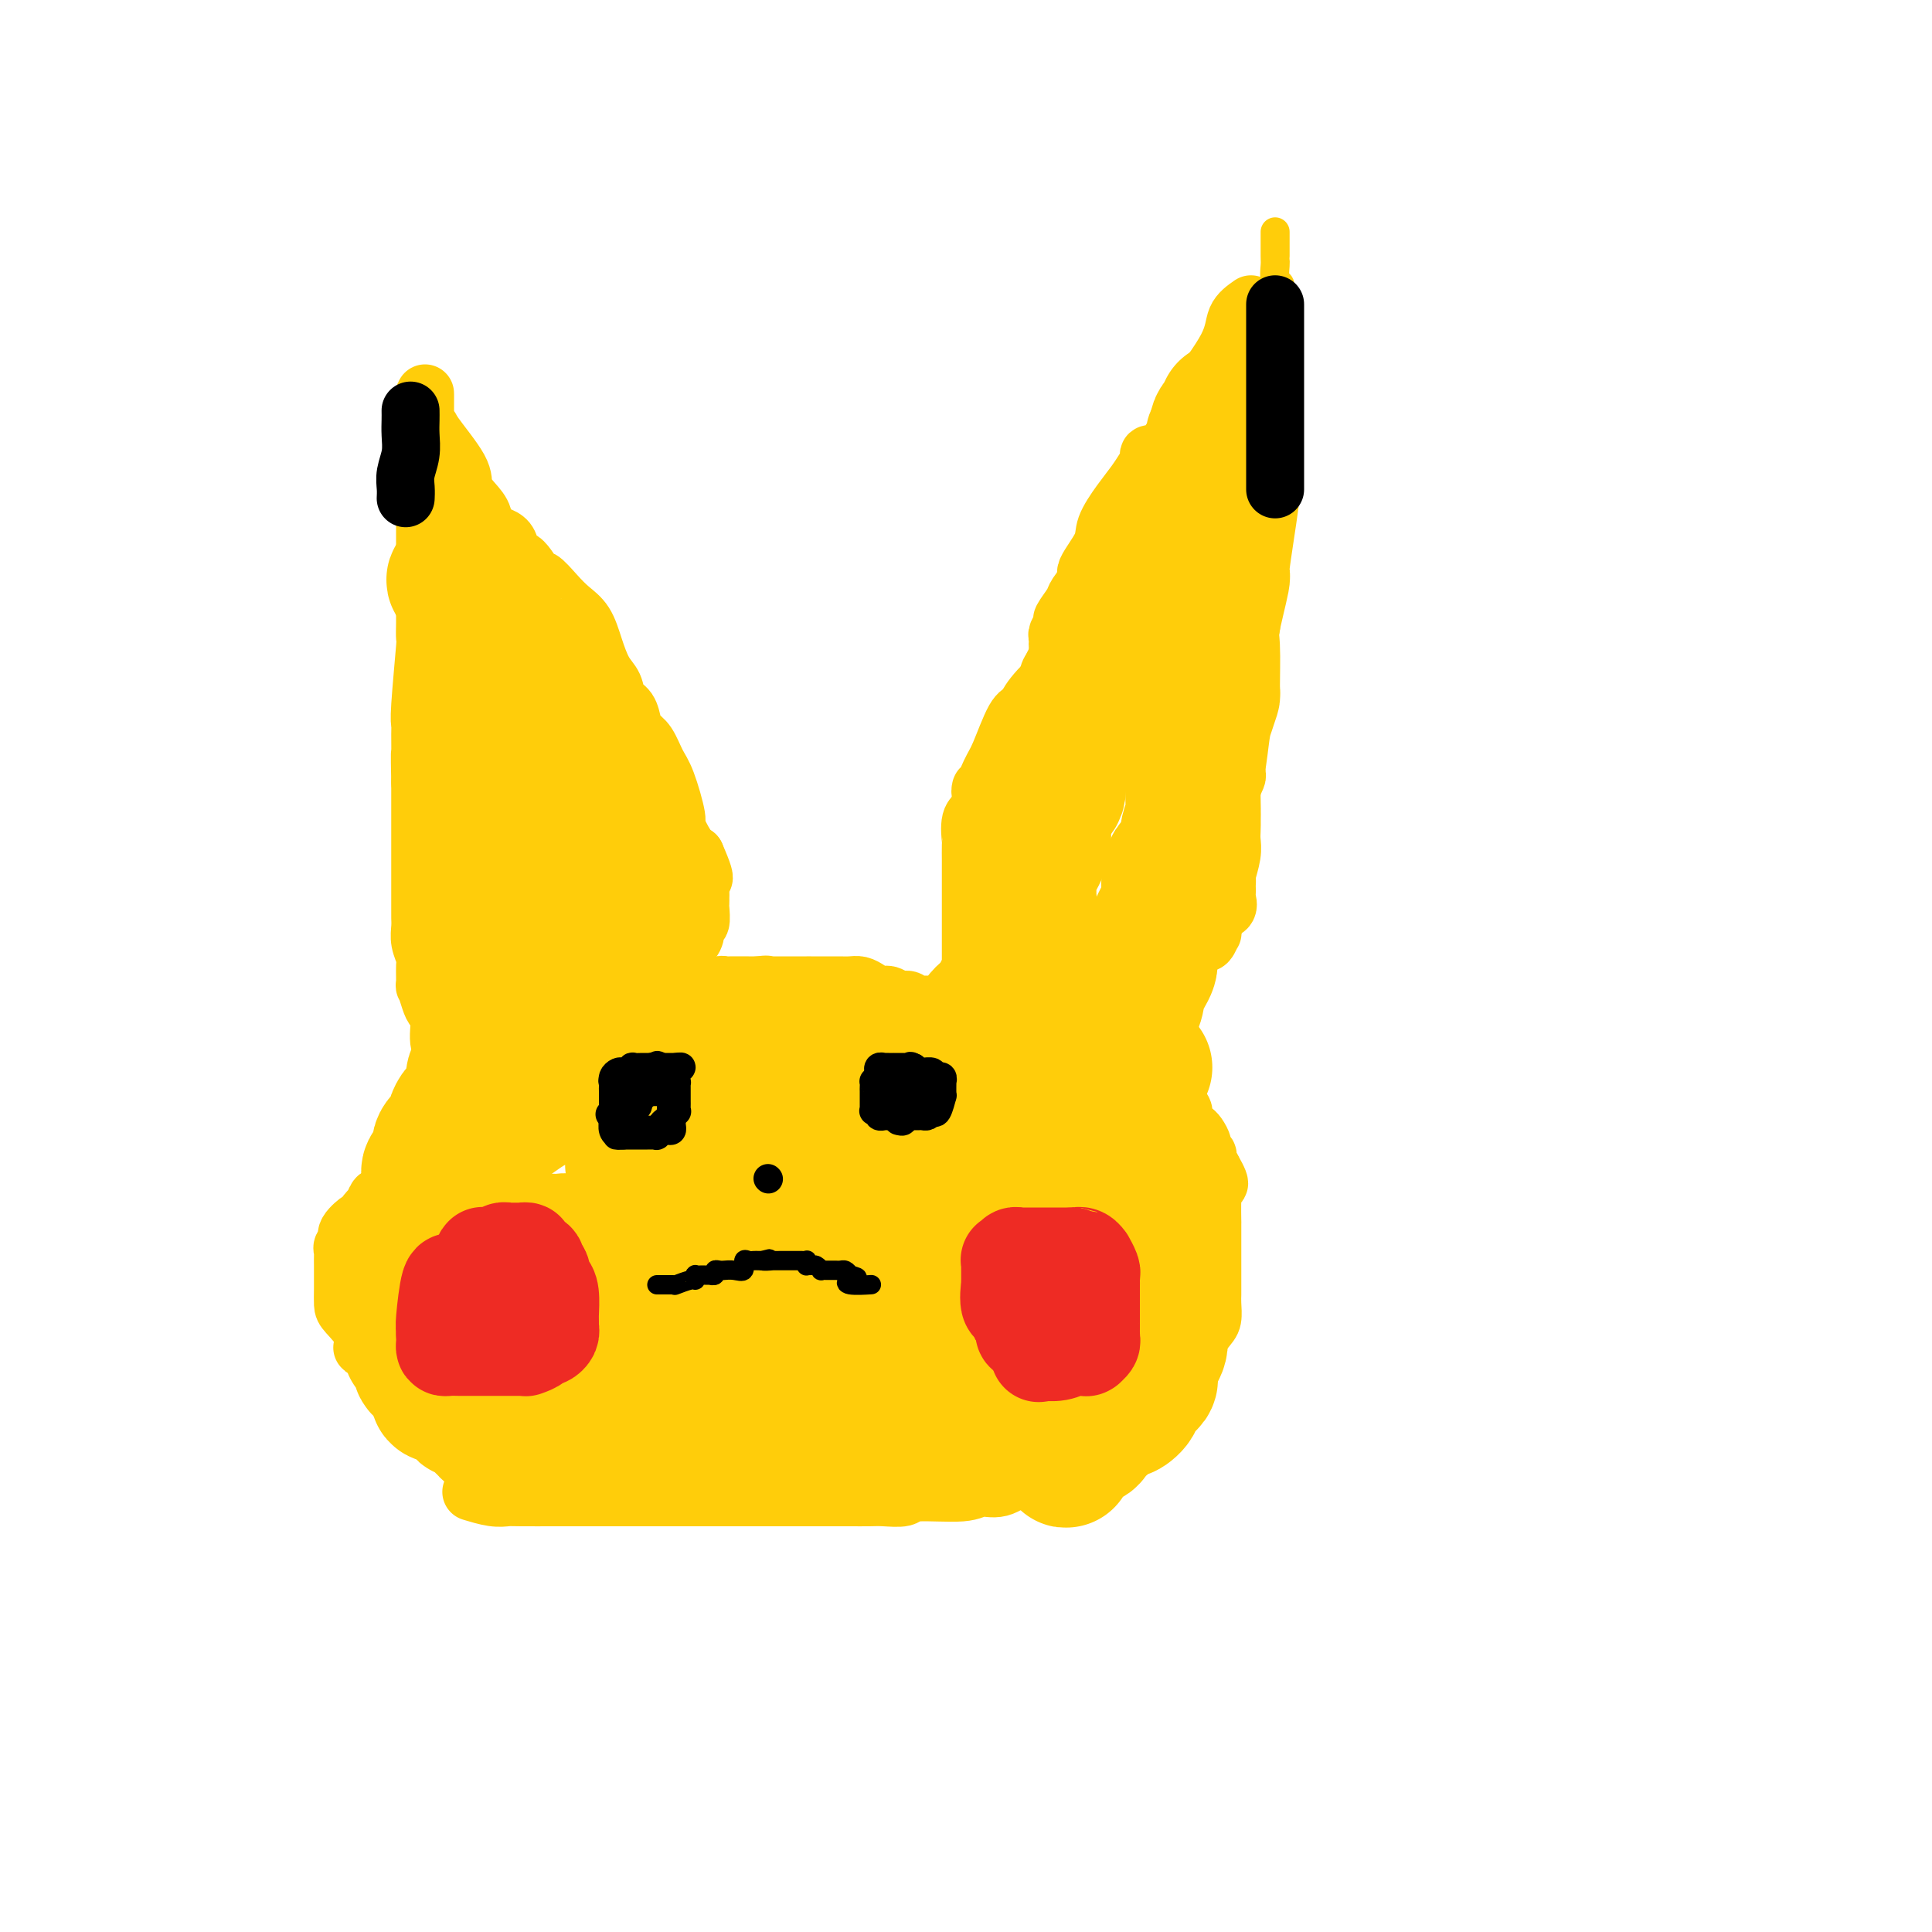 <svg viewBox='0 0 400 400' version='1.1' xmlns='http://www.w3.org/2000/svg' xmlns:xlink='http://www.w3.org/1999/xlink'><g fill='none' stroke='#FFCD0A' stroke-width='12' stroke-linecap='round' stroke-linejoin='round'><path d='M98,229c-0.342,-0.385 -0.683,-0.769 -1,-1c-0.317,-0.231 -0.608,-0.307 -1,-1c-0.392,-0.693 -0.883,-2.003 -1,-3c-0.117,-0.997 0.141,-1.682 0,-2c-0.141,-0.318 -0.682,-0.270 -1,-1c-0.318,-0.730 -0.414,-2.238 -1,-3c-0.586,-0.762 -1.663,-0.777 -2,-2c-0.337,-1.223 0.068,-3.655 0,-5c-0.068,-1.345 -0.607,-1.604 -1,-2c-0.393,-0.396 -0.640,-0.931 -1,-2c-0.360,-1.069 -0.832,-2.674 -1,-3c-0.168,-0.326 -0.031,0.625 0,0c0.031,-0.625 -0.044,-2.826 0,-4c0.044,-1.174 0.208,-1.323 0,-2c-0.208,-0.677 -0.788,-1.884 -1,-3c-0.212,-1.116 -0.057,-2.143 0,-3c0.057,-0.857 0.015,-1.546 0,-2c-0.015,-0.454 -0.004,-0.674 0,-2c0.004,-1.326 0.001,-3.759 0,-6c-0.001,-2.241 -0.000,-4.291 0,-6c0.000,-1.709 0.000,-3.075 0,-5c-0.000,-1.925 -0.000,-4.407 0,-6c0.000,-1.593 0.000,-2.296 0,-3'/><path d='M87,162c-0.154,-7.642 -0.037,-5.748 0,-6c0.037,-0.252 -0.004,-2.650 0,-4c0.004,-1.350 0.054,-1.653 0,-2c-0.054,-0.347 -0.211,-0.738 0,-4c0.211,-3.262 0.788,-9.395 1,-12c0.212,-2.605 0.057,-1.683 0,-2c-0.057,-0.317 -0.015,-1.874 0,-3c0.015,-1.126 0.004,-1.822 0,-2c-0.004,-0.178 -0.001,0.162 0,-1c0.001,-1.162 0.000,-3.825 0,-6c-0.000,-2.175 -0.000,-3.861 0,-5c0.000,-1.139 0.000,-1.732 0,-3c-0.000,-1.268 -0.000,-3.211 0,-5c0.000,-1.789 0.000,-3.425 0,-4c-0.000,-0.575 -0.000,-0.089 0,0c0.000,0.089 0.000,-0.219 0,-1c-0.000,-0.781 -0.000,-2.036 0,-3c0.000,-0.964 0.000,-1.638 0,-2c-0.000,-0.362 -0.000,-0.411 0,-1c0.000,-0.589 0.000,-1.716 0,-2c-0.000,-0.284 -0.000,0.276 0,0c0.000,-0.276 0.000,-1.388 0,-2c-0.000,-0.612 -0.000,-0.724 0,-1c0.000,-0.276 0.000,-0.715 0,-1c-0.000,-0.285 -0.000,-0.417 0,-1c0.000,-0.583 0.000,-1.619 0,-2c-0.000,-0.381 -0.000,-0.109 0,0c0.000,0.109 0.000,0.054 0,0'/><path d='M88,87c0.089,-11.447 -0.188,-2.565 0,1c0.188,3.565 0.840,1.812 1,1c0.160,-0.812 -0.174,-0.682 1,1c1.174,1.682 3.856,4.916 5,7c1.144,2.084 0.752,3.017 1,4c0.248,0.983 1.137,2.017 2,3c0.863,0.983 1.700,1.916 2,3c0.300,1.084 0.063,2.320 1,3c0.937,0.680 3.047,0.803 4,2c0.953,1.197 0.748,3.468 1,4c0.252,0.532 0.962,-0.675 2,0c1.038,0.675 2.403,3.232 3,4c0.597,0.768 0.425,-0.253 1,0c0.575,0.253 1.897,1.779 3,3c1.103,1.221 1.987,2.136 3,3c1.013,0.864 2.154,1.677 3,3c0.846,1.323 1.396,3.154 2,5c0.604,1.846 1.261,3.705 2,5c0.739,1.295 1.559,2.024 2,3c0.441,0.976 0.502,2.199 1,3c0.498,0.801 1.432,1.180 2,2c0.568,0.820 0.771,2.081 1,3c0.229,0.919 0.486,1.497 1,2c0.514,0.503 1.285,0.930 2,2c0.715,1.070 1.374,2.783 2,4c0.626,1.217 1.217,1.936 2,4c0.783,2.064 1.756,5.471 2,7c0.244,1.529 -0.242,1.181 0,2c0.242,0.819 1.212,2.805 2,4c0.788,1.195 1.394,1.597 2,2'/><path d='M144,177c3.497,7.977 0.741,3.921 0,3c-0.741,-0.921 0.533,1.293 1,2c0.467,0.707 0.125,-0.094 0,0c-0.125,0.094 -0.034,1.084 0,2c0.034,0.916 0.010,1.760 0,2c-0.010,0.240 -0.007,-0.123 0,0c0.007,0.123 0.016,0.732 0,1c-0.016,0.268 -0.059,0.194 0,1c0.059,0.806 0.220,2.490 0,3c-0.220,0.510 -0.820,-0.154 -1,0c-0.180,0.154 0.059,1.128 0,2c-0.059,0.872 -0.415,1.644 -1,2c-0.585,0.356 -1.398,0.297 -2,1c-0.602,0.703 -0.991,2.170 -1,3c-0.009,0.830 0.364,1.024 0,2c-0.364,0.976 -1.463,2.733 -2,3c-0.537,0.267 -0.510,-0.955 -1,0c-0.490,0.955 -1.497,4.087 -2,6c-0.503,1.913 -0.502,2.607 -1,3c-0.498,0.393 -1.495,0.487 -2,1c-0.505,0.513 -0.517,1.447 -1,2c-0.483,0.553 -1.435,0.726 -2,1c-0.565,0.274 -0.743,0.648 -1,1c-0.257,0.352 -0.594,0.682 -1,1c-0.406,0.318 -0.883,0.625 -1,1c-0.117,0.375 0.125,0.818 0,1c-0.125,0.182 -0.616,0.101 -1,0c-0.384,-0.101 -0.660,-0.223 -1,0c-0.340,0.223 -0.746,0.791 -1,1c-0.254,0.209 -0.358,0.060 -1,0c-0.642,-0.060 -1.821,-0.030 -3,0'/><path d='M119,222c-2.693,1.566 -1.925,0.982 -2,1c-0.075,0.018 -0.991,0.640 -2,1c-1.009,0.360 -2.109,0.458 -1,0c1.109,-0.458 4.428,-1.472 1,0c-3.428,1.472 -13.603,5.432 -10,4c3.603,-1.432 20.984,-8.254 18,-7c-2.984,1.254 -26.334,10.584 -35,14c-8.666,3.416 -2.647,0.916 -1,0c1.647,-0.916 -1.076,-0.249 -2,0c-0.924,0.249 -0.047,0.082 0,0c0.047,-0.082 -0.735,-0.077 -1,0c-0.265,0.077 -0.011,0.228 0,0c0.011,-0.228 -0.221,-0.834 0,-1c0.221,-0.166 0.893,0.110 1,0c0.107,-0.110 -0.352,-0.604 0,-1c0.352,-0.396 1.514,-0.695 2,-1c0.486,-0.305 0.295,-0.617 1,-1c0.705,-0.383 2.305,-0.838 3,-1c0.695,-0.162 0.487,-0.032 1,0c0.513,0.032 1.749,-0.034 3,0c1.251,0.034 2.517,0.167 3,0c0.483,-0.167 0.184,-0.633 1,-1c0.816,-0.367 2.747,-0.633 4,-1c1.253,-0.367 1.826,-0.834 2,-1c0.174,-0.166 -0.053,-0.031 0,0c0.053,0.031 0.385,-0.043 1,0c0.615,0.043 1.512,0.204 2,0c0.488,-0.204 0.568,-0.773 1,-1c0.432,-0.227 1.216,-0.114 2,0'/><path d='M111,226c3.492,-0.571 2.221,0.001 2,0c-0.221,-0.001 0.608,-0.573 1,-1c0.392,-0.427 0.348,-0.707 1,-1c0.652,-0.293 2.000,-0.598 3,-1c1.000,-0.402 1.652,-0.903 2,-1c0.348,-0.097 0.393,0.208 1,0c0.607,-0.208 1.777,-0.929 2,-1c0.223,-0.071 -0.501,0.509 0,0c0.501,-0.509 2.228,-2.106 3,-3c0.772,-0.894 0.588,-1.084 1,-1c0.412,0.084 1.420,0.443 2,0c0.580,-0.443 0.733,-1.687 1,-2c0.267,-0.313 0.649,0.305 1,0c0.351,-0.305 0.671,-1.534 1,-2c0.329,-0.466 0.666,-0.168 1,0c0.334,0.168 0.666,0.205 1,0c0.334,-0.205 0.672,-0.651 1,-1c0.328,-0.349 0.648,-0.602 1,-1c0.352,-0.398 0.736,-0.942 1,-1c0.264,-0.058 0.407,0.370 1,0c0.593,-0.370 1.636,-1.539 2,-2c0.364,-0.461 0.051,-0.213 0,0c-0.051,0.213 0.161,0.393 1,0c0.839,-0.393 2.306,-1.359 3,-2c0.694,-0.641 0.617,-0.956 1,-1c0.383,-0.044 1.226,0.184 2,0c0.774,-0.184 1.478,-0.781 2,-1c0.522,-0.219 0.862,-0.059 1,0c0.138,0.059 0.076,0.016 1,0c0.924,-0.016 2.836,-0.005 4,0c1.164,0.005 1.582,0.002 2,0'/><path d='M157,204c2.352,-0.309 1.733,-0.083 2,0c0.267,0.083 1.420,0.022 1,0c-0.420,-0.022 -2.412,-0.006 -1,0c1.412,0.006 6.228,0.002 8,0c1.772,-0.002 0.501,-0.000 0,0c-0.501,0.000 -0.232,0.000 0,0c0.232,-0.000 0.429,-0.000 1,0c0.571,0.000 1.518,0.000 2,0c0.482,-0.000 0.499,-0.001 1,0c0.501,0.001 1.485,0.003 2,0c0.515,-0.003 0.561,-0.011 1,0c0.439,0.011 1.272,0.040 2,0c0.728,-0.040 1.349,-0.150 2,0c0.651,0.150 1.330,0.561 2,1c0.670,0.439 1.332,0.906 2,1c0.668,0.094 1.343,-0.185 2,0c0.657,0.185 1.296,0.834 2,1c0.704,0.166 1.471,-0.153 2,0c0.529,0.153 0.819,0.776 1,1c0.181,0.224 0.253,0.049 1,0c0.747,-0.049 2.170,0.029 3,0c0.830,-0.029 1.067,-0.166 1,0c-0.067,0.166 -0.440,0.633 0,1c0.440,0.367 1.691,0.634 2,1c0.309,0.366 -0.323,0.830 0,1c0.323,0.170 1.602,0.046 2,0c0.398,-0.046 -0.085,-0.012 0,0c0.085,0.012 0.739,0.004 1,0c0.261,-0.004 0.131,-0.002 0,0'/><path d='M199,211c3.724,1.091 1.534,0.320 1,0c-0.534,-0.320 0.589,-0.188 1,0c0.411,0.188 0.110,0.433 0,0c-0.110,-0.433 -0.030,-1.543 0,-2c0.030,-0.457 0.008,-0.262 0,-1c-0.008,-0.738 -0.002,-2.410 0,-3c0.002,-0.590 0.001,-0.097 0,-1c-0.001,-0.903 -0.000,-3.203 0,-5c0.000,-1.797 0.000,-3.091 0,-4c-0.000,-0.909 -0.000,-1.432 0,-2c0.000,-0.568 0.000,-1.179 0,-2c-0.000,-0.821 -0.000,-1.851 0,-3c0.000,-1.149 0.000,-2.418 0,-3c-0.000,-0.582 -0.000,-0.476 0,-1c0.000,-0.524 0.000,-1.679 0,-2c-0.000,-0.321 -0.000,0.190 0,0c0.000,-0.190 0.000,-1.081 0,-2c-0.000,-0.919 -0.002,-1.867 0,-2c0.002,-0.133 0.006,0.550 0,0c-0.006,-0.550 -0.022,-2.333 0,-3c0.022,-0.667 0.083,-0.218 0,-1c-0.083,-0.782 -0.309,-2.795 0,-4c0.309,-1.205 1.155,-1.603 2,-2'/><path d='M203,168c0.519,-7.352 -0.184,-4.231 0,-4c0.184,0.231 1.254,-2.428 2,-4c0.746,-1.572 1.169,-2.057 2,-4c0.831,-1.943 2.070,-5.345 3,-7c0.930,-1.655 1.549,-1.564 2,-2c0.451,-0.436 0.732,-1.400 2,-3c1.268,-1.600 3.522,-3.836 5,-5c1.478,-1.164 2.178,-1.258 3,-3c0.822,-1.742 1.765,-5.134 3,-7c1.235,-1.866 2.764,-2.207 4,-3c1.236,-0.793 2.181,-2.037 3,-3c0.819,-0.963 1.511,-1.645 2,-3c0.489,-1.355 0.775,-3.383 1,-4c0.225,-0.617 0.388,0.179 1,0c0.612,-0.179 1.673,-1.331 2,-2c0.327,-0.669 -0.080,-0.856 0,-1c0.080,-0.144 0.646,-0.246 1,-1c0.354,-0.754 0.494,-2.159 1,-3c0.506,-0.841 1.377,-1.117 2,-2c0.623,-0.883 0.997,-2.373 2,-4c1.003,-1.627 2.636,-3.391 4,-5c1.364,-1.609 2.460,-3.064 3,-4c0.540,-0.936 0.523,-1.355 1,-2c0.477,-0.645 1.449,-1.517 2,-2c0.551,-0.483 0.683,-0.577 1,-1c0.317,-0.423 0.820,-1.174 1,-2c0.180,-0.826 0.038,-1.727 0,-2c-0.038,-0.273 0.028,0.080 0,0c-0.028,-0.080 -0.151,-0.594 0,-1c0.151,-0.406 0.575,-0.703 1,-1'/><path d='M257,83c4.260,-6.664 2.409,-3.325 2,-2c-0.409,1.325 0.623,0.637 1,0c0.377,-0.637 0.100,-1.224 0,-2c-0.100,-0.776 -0.023,-1.741 0,-2c0.023,-0.259 -0.008,0.188 0,0c0.008,-0.188 0.055,-1.011 0,-1c-0.055,0.011 -0.211,0.856 0,1c0.211,0.144 0.789,-0.412 1,1c0.211,1.412 0.057,4.791 0,7c-0.057,2.209 -0.015,3.248 0,4c0.015,0.752 0.004,1.217 0,2c-0.004,0.783 0.000,1.886 0,3c-0.000,1.114 -0.004,2.241 0,3c0.004,0.759 0.015,1.150 0,3c-0.015,1.850 -0.057,5.161 0,7c0.057,1.839 0.212,2.208 0,3c-0.212,0.792 -0.793,2.009 -1,3c-0.207,0.991 -0.041,1.756 0,3c0.041,1.244 -0.042,2.965 0,4c0.042,1.035 0.208,1.382 0,2c-0.208,0.618 -0.792,1.505 -1,2c-0.208,0.495 -0.042,0.597 0,1c0.042,0.403 -0.040,1.108 0,2c0.040,0.892 0.203,1.971 0,3c-0.203,1.029 -0.772,2.008 -1,3c-0.228,0.992 -0.114,1.996 0,3'/><path d='M258,136c-0.248,9.448 0.131,3.568 0,2c-0.131,-1.568 -0.771,1.177 -1,3c-0.229,1.823 -0.047,2.725 0,4c0.047,1.275 -0.040,2.922 0,4c0.040,1.078 0.207,1.585 0,2c-0.207,0.415 -0.787,0.737 -1,1c-0.213,0.263 -0.057,0.469 0,1c0.057,0.531 0.015,1.389 0,2c-0.015,0.611 -0.003,0.975 0,1c0.003,0.025 -0.003,-0.287 0,0c0.003,0.287 0.015,1.175 0,2c-0.015,0.825 -0.056,1.586 0,2c0.056,0.414 0.211,0.481 0,1c-0.211,0.519 -0.788,1.492 -1,3c-0.212,1.508 -0.061,3.553 0,5c0.061,1.447 0.030,2.296 0,3c-0.030,0.704 -0.061,1.263 0,2c0.061,0.737 0.212,1.650 0,3c-0.212,1.350 -0.789,3.135 -1,4c-0.211,0.865 -0.057,0.808 0,1c0.057,0.192 0.017,0.633 0,1c-0.017,0.367 -0.012,0.662 0,1c0.012,0.338 0.032,0.720 0,1c-0.032,0.280 -0.118,0.457 0,1c0.118,0.543 0.438,1.452 0,2c-0.438,0.548 -1.633,0.734 -2,1c-0.367,0.266 0.093,0.610 0,1c-0.093,0.390 -0.741,0.826 -1,1c-0.259,0.174 -0.130,0.087 0,0'/><path d='M251,191c-0.461,0.908 -0.112,1.679 0,2c0.112,0.321 -0.011,0.191 0,0c0.011,-0.191 0.158,-0.442 0,0c-0.158,0.442 -0.619,1.576 -1,2c-0.381,0.424 -0.681,0.136 -1,0c-0.319,-0.136 -0.658,-0.120 -1,0c-0.342,0.120 -0.687,0.343 -1,1c-0.313,0.657 -0.595,1.747 -1,2c-0.405,0.253 -0.934,-0.332 -1,0c-0.066,0.332 0.330,1.580 0,2c-0.330,0.420 -1.386,0.011 -2,0c-0.614,-0.011 -0.784,0.377 -1,1c-0.216,0.623 -0.476,1.481 -1,2c-0.524,0.519 -1.310,0.699 -2,1c-0.690,0.301 -1.283,0.723 -2,1c-0.717,0.277 -1.557,0.408 -2,1c-0.443,0.592 -0.490,1.645 -1,2c-0.510,0.355 -1.484,0.012 -2,0c-0.516,-0.012 -0.574,0.307 -1,1c-0.426,0.693 -1.222,1.759 -2,2c-0.778,0.241 -1.540,-0.343 -2,0c-0.460,0.343 -0.620,1.612 -1,2c-0.380,0.388 -0.981,-0.106 -1,0c-0.019,0.106 0.543,0.812 0,1c-0.543,0.188 -2.190,-0.143 -3,0c-0.810,0.143 -0.784,0.760 -1,1c-0.216,0.240 -0.673,0.103 -1,0c-0.327,-0.103 -0.522,-0.172 -1,0c-0.478,0.172 -1.239,0.586 -2,1'/><path d='M217,216c-3.939,2.011 -1.785,0.539 -1,0c0.785,-0.539 0.201,-0.144 0,0c-0.201,0.144 -0.019,0.039 0,0c0.019,-0.039 -0.124,-0.010 -1,0c-0.876,0.010 -2.486,0.003 -3,0c-0.514,-0.003 0.069,-0.001 0,0c-0.069,0.001 -0.789,0.000 -1,0c-0.211,-0.000 0.088,-0.000 0,0c-0.088,0.000 -0.562,0.000 -1,0c-0.438,-0.000 -0.839,-0.000 -1,0c-0.161,0.000 -0.080,0.000 0,0'/><path d='M91,237c-0.024,0.022 -0.048,0.044 0,0c0.048,-0.044 0.169,-0.153 0,0c-0.169,0.153 -0.626,0.568 -1,1c-0.374,0.432 -0.663,0.880 -1,1c-0.337,0.120 -0.720,-0.088 -1,0c-0.280,0.088 -0.456,0.470 -1,1c-0.544,0.530 -1.454,1.206 -2,2c-0.546,0.794 -0.727,1.706 -1,2c-0.273,0.294 -0.636,-0.028 -1,0c-0.364,0.028 -0.727,0.407 -1,1c-0.273,0.593 -0.454,1.400 -1,2c-0.546,0.600 -1.457,0.991 -2,1c-0.543,0.009 -0.719,-0.366 -1,0c-0.281,0.366 -0.666,1.471 -1,2c-0.334,0.529 -0.615,0.482 -1,1c-0.385,0.518 -0.873,1.601 -1,2c-0.127,0.399 0.107,0.114 0,0c-0.107,-0.114 -0.553,-0.057 -1,0'/><path d='M74,253c-2.504,2.383 -0.265,0.340 0,0c0.265,-0.340 -1.446,1.021 -2,2c-0.554,0.979 0.048,1.575 0,2c-0.048,0.425 -0.745,0.679 -1,1c-0.255,0.321 -0.068,0.707 0,1c0.068,0.293 0.018,0.491 0,1c-0.018,0.509 -0.004,1.328 0,2c0.004,0.672 -0.002,1.197 0,2c0.002,0.803 0.010,1.884 0,3c-0.010,1.116 -0.039,2.268 0,3c0.039,0.732 0.147,1.044 1,2c0.853,0.956 2.450,2.555 3,4c0.550,1.445 0.053,2.738 0,3c-0.053,0.262 0.339,-0.505 1,0c0.661,0.505 1.592,2.282 2,3c0.408,0.718 0.294,0.378 1,1c0.706,0.622 2.231,2.207 3,3c0.769,0.793 0.782,0.795 1,1c0.218,0.205 0.639,0.614 1,1c0.361,0.386 0.660,0.748 1,1c0.340,0.252 0.722,0.395 1,1c0.278,0.605 0.452,1.672 1,2c0.548,0.328 1.470,-0.084 2,0c0.530,0.084 0.667,0.662 1,1c0.333,0.338 0.863,0.434 1,1c0.137,0.566 -0.117,1.602 0,2c0.117,0.398 0.606,0.159 1,0c0.394,-0.159 0.693,-0.239 1,0c0.307,0.239 0.621,0.795 1,1c0.379,0.205 0.823,0.059 1,0c0.177,-0.059 0.089,-0.029 0,0'/><path d='M219,214c0.278,0.174 0.555,0.348 1,1c0.445,0.652 1.056,1.781 1,2c-0.056,0.219 -0.780,-0.472 0,0c0.780,0.472 3.064,2.106 4,3c0.936,0.894 0.523,1.046 1,2c0.477,0.954 1.842,2.708 3,4c1.158,1.292 2.107,2.121 3,3c0.893,0.879 1.731,1.808 2,3c0.269,1.192 -0.030,2.647 0,3c0.030,0.353 0.388,-0.396 1,0c0.612,0.396 1.477,1.939 2,3c0.523,1.061 0.705,1.642 1,2c0.295,0.358 0.704,0.495 1,1c0.296,0.505 0.479,1.378 1,2c0.521,0.622 1.379,0.992 2,1c0.621,0.008 1.006,-0.345 1,0c-0.006,0.345 -0.404,1.387 0,2c0.404,0.613 1.611,0.797 2,1c0.389,0.203 -0.040,0.426 0,1c0.040,0.574 0.549,1.501 1,2c0.451,0.499 0.843,0.571 1,1c0.157,0.429 0.078,1.214 0,2'/><path d='M247,253c4.331,6.424 1.158,2.984 0,2c-1.158,-0.984 -0.300,0.490 0,1c0.300,0.510 0.043,0.058 0,1c-0.043,0.942 0.129,3.279 0,4c-0.129,0.721 -0.560,-0.176 -1,0c-0.440,0.176 -0.889,1.423 -1,2c-0.111,0.577 0.114,0.483 0,1c-0.114,0.517 -0.568,1.644 -1,2c-0.432,0.356 -0.840,-0.058 -1,0c-0.160,0.058 -0.070,0.587 0,1c0.070,0.413 0.119,0.711 0,1c-0.119,0.289 -0.407,0.570 -1,1c-0.593,0.430 -1.492,1.009 -2,1c-0.508,-0.009 -0.626,-0.608 -1,0c-0.374,0.608 -1.005,2.422 -1,3c0.005,0.578 0.646,-0.080 0,0c-0.646,0.080 -2.577,0.899 -4,2c-1.423,1.101 -2.336,2.484 -3,3c-0.664,0.516 -1.078,0.166 -2,1c-0.922,0.834 -2.352,2.852 -4,4c-1.648,1.148 -3.514,1.424 -5,2c-1.486,0.576 -2.593,1.450 -3,2c-0.407,0.550 -0.114,0.775 -1,1c-0.886,0.225 -2.951,0.449 -4,1c-1.049,0.551 -1.081,1.429 -2,2c-0.919,0.571 -2.724,0.835 -4,1c-1.276,0.165 -2.022,0.230 -3,1c-0.978,0.770 -2.186,2.246 -3,3c-0.814,0.754 -1.232,0.787 -2,1c-0.768,0.213 -1.884,0.607 -3,1'/><path d='M195,298c-7.170,3.884 -3.595,1.093 -3,0c0.595,-1.093 -1.789,-0.489 -3,0c-1.211,0.489 -1.247,0.862 -3,1c-1.753,0.138 -5.221,0.041 -7,0c-1.779,-0.041 -1.867,-0.025 -3,0c-1.133,0.025 -3.312,0.059 -5,0c-1.688,-0.059 -2.887,-0.212 -4,0c-1.113,0.212 -2.141,0.789 -4,1c-1.859,0.211 -4.549,0.057 -6,0c-1.451,-0.057 -1.663,-0.015 -3,0c-1.337,0.015 -3.801,0.004 -5,0c-1.199,-0.004 -1.135,-0.001 -2,0c-0.865,0.001 -2.659,0.000 -4,0c-1.341,-0.000 -2.230,-0.000 -3,0c-0.770,0.000 -1.421,0.001 -2,0c-0.579,-0.001 -1.087,-0.004 -2,0c-0.913,0.004 -2.230,0.016 -3,0c-0.770,-0.016 -0.991,-0.060 -2,0c-1.009,0.060 -2.805,0.222 -4,0c-1.195,-0.222 -1.789,-0.830 -3,-1c-1.211,-0.170 -3.038,0.099 -4,0c-0.962,-0.099 -1.059,-0.565 -2,-1c-0.941,-0.435 -2.725,-0.839 -4,-1c-1.275,-0.161 -2.040,-0.081 -3,0c-0.960,0.081 -2.116,0.162 -3,0c-0.884,-0.162 -1.497,-0.565 -2,-1c-0.503,-0.435 -0.898,-0.900 -2,-1c-1.102,-0.100 -2.912,0.165 -4,0c-1.088,-0.165 -1.454,-0.762 -2,-1c-0.546,-0.238 -1.273,-0.119 -2,0'/><path d='M96,294c-4.844,-0.807 -1.453,0.176 -1,0c0.453,-0.176 -2.033,-1.511 -3,-2c-0.967,-0.489 -0.414,-0.132 -1,0c-0.586,0.132 -2.310,0.038 -3,0c-0.690,-0.038 -0.345,-0.019 0,0'/><path d='M233,214c0.448,0.760 0.896,1.521 1,2c0.104,0.479 -0.137,0.677 0,1c0.137,0.323 0.653,0.772 1,1c0.347,0.228 0.526,0.235 1,1c0.474,0.765 1.244,2.289 2,3c0.756,0.711 1.499,0.611 2,1c0.501,0.389 0.760,1.269 1,2c0.240,0.731 0.459,1.313 1,2c0.541,0.687 1.402,1.480 2,2c0.598,0.520 0.934,0.768 1,1c0.066,0.232 -0.136,0.447 0,1c0.136,0.553 0.610,1.443 1,2c0.390,0.557 0.697,0.779 1,1c0.303,0.221 0.602,0.440 1,1c0.398,0.560 0.894,1.462 1,2c0.106,0.538 -0.178,0.711 0,1c0.178,0.289 0.817,0.693 1,1c0.183,0.307 -0.091,0.516 0,1c0.091,0.484 0.545,1.242 1,2'/><path d='M251,242c2.785,4.827 0.746,2.894 0,2c-0.746,-0.894 -0.200,-0.750 0,0c0.200,0.750 0.054,2.107 0,4c-0.054,1.893 -0.014,4.322 0,5c0.014,0.678 0.004,-0.394 0,0c-0.004,0.394 -0.001,2.255 0,3c0.001,0.745 0.000,0.374 0,1c-0.000,0.626 -0.000,2.248 0,3c0.000,0.752 0.000,0.636 0,1c-0.000,0.364 0.000,1.210 0,2c-0.000,0.790 -0.000,1.523 0,2c0.000,0.477 0.001,0.698 0,1c-0.001,0.302 -0.003,0.685 0,1c0.003,0.315 0.011,0.562 0,1c-0.011,0.438 -0.042,1.068 0,2c0.042,0.932 0.155,2.165 0,3c-0.155,0.835 -0.579,1.272 -2,3c-1.421,1.728 -3.837,4.747 -5,7c-1.163,2.253 -1.071,3.741 -2,5c-0.929,1.259 -2.879,2.288 -4,3c-1.121,0.712 -1.412,1.108 -2,2c-0.588,0.892 -1.471,2.279 -2,3c-0.529,0.721 -0.703,0.776 -1,1c-0.297,0.224 -0.715,0.619 -1,1c-0.285,0.381 -0.435,0.750 -1,1c-0.565,0.250 -1.544,0.382 -2,1c-0.456,0.618 -0.390,1.721 -1,2c-0.610,0.279 -1.895,-0.265 -3,0c-1.105,0.265 -2.028,1.341 -3,2c-0.972,0.659 -1.992,0.903 -3,1c-1.008,0.097 -2.004,0.049 -3,0'/><path d='M216,305c-3.422,1.183 -3.978,0.642 -5,1c-1.022,0.358 -2.509,1.616 -4,2c-1.491,0.384 -2.987,-0.107 -4,0c-1.013,0.107 -1.544,0.813 -4,1c-2.456,0.187 -6.839,-0.146 -9,0c-2.161,0.146 -2.101,0.771 -3,1c-0.899,0.229 -2.757,0.061 -4,0c-1.243,-0.061 -1.869,-0.016 -3,0c-1.131,0.016 -2.766,0.004 -4,0c-1.234,-0.004 -2.067,-0.001 -3,0c-0.933,0.001 -1.965,0.000 -3,0c-1.035,-0.000 -2.072,-0.000 -3,0c-0.928,0.000 -1.746,0.000 -3,0c-1.254,-0.000 -2.943,-0.000 -4,0c-1.057,0.000 -1.480,0.000 -2,0c-0.520,-0.000 -1.136,-0.000 -2,0c-0.864,0.000 -1.977,0.000 -3,0c-1.023,-0.000 -1.955,-0.000 -3,0c-1.045,0.000 -2.202,0.000 -4,0c-1.798,-0.000 -4.235,-0.000 -6,0c-1.765,0.000 -2.856,0.000 -4,0c-1.144,-0.000 -2.340,-0.000 -4,0c-1.660,0.000 -3.783,0.000 -5,0c-1.217,-0.000 -1.530,-0.000 -2,0c-0.470,0.000 -1.099,0.000 -2,0c-0.901,-0.000 -2.073,-0.000 -3,0c-0.927,0.000 -1.609,0.000 -2,0c-0.391,-0.000 -0.490,-0.000 -1,0c-0.510,0.000 -1.431,0.000 -2,0c-0.569,-0.000 -0.784,0.000 -1,0'/><path d='M114,310c-11.544,-0.001 -3.903,-0.004 -2,0c1.903,0.004 -1.932,0.015 -4,0c-2.068,-0.015 -2.369,-0.056 -3,0c-0.631,0.056 -1.593,0.207 -3,0c-1.407,-0.207 -3.259,-0.774 -4,-1c-0.741,-0.226 -0.370,-0.113 0,0'/></g>
<g fill='none' stroke='#FFCD0A' stroke-width='28' stroke-linecap='round' stroke-linejoin='round'><path d='M157,296c-0.729,0.000 -1.459,0.000 -2,0c-0.541,0.000 -0.894,0.000 -1,0c-0.106,0.000 0.037,0.000 0,0c-0.037,0.000 -0.252,0.000 -1,0c-0.748,0.000 -2.028,0.000 -3,0c-0.972,0.000 -1.635,0.000 -2,0c-0.365,0.000 -0.431,0.000 -1,0c-0.569,0.000 -1.640,0.000 -2,0c-0.360,0.000 -0.009,0.000 -1,0c-0.991,0.000 -3.325,0.000 -4,0c-0.675,0.000 0.309,0.000 0,0c-0.309,0.000 -1.911,0.000 -3,0c-1.089,-0.000 -1.666,-0.000 -2,0c-0.334,0.000 -0.427,0.000 -1,0c-0.573,0.000 -1.628,0.000 -2,0c-0.372,0.000 -0.061,-0.000 -1,0c-0.939,0.000 -3.129,0.000 -4,0c-0.871,0.000 -0.422,-0.000 -1,0c-0.578,0.000 -2.183,0.000 -3,0c-0.817,0.000 -0.846,-0.000 -1,0c-0.154,0.000 -0.433,0.000 -1,0c-0.567,0.000 -1.422,-0.000 -2,0c-0.578,0.000 -0.879,0.000 -1,0c-0.121,0.000 -0.060,0.000 0,0'/><path d='M118,296c-6.363,-0.000 -2.770,-0.000 -2,0c0.770,0.000 -1.281,0.000 -2,0c-0.719,-0.000 -0.104,-0.000 0,0c0.104,0.000 -0.302,0.000 -1,0c-0.698,-0.000 -1.689,-0.000 -2,0c-0.311,0.000 0.058,0.000 0,0c-0.058,-0.000 -0.544,-0.000 -1,0c-0.456,0.000 -0.883,0.000 -1,0c-0.117,-0.000 0.074,-0.000 0,0c-0.074,0.000 -0.414,0.000 -1,0c-0.586,-0.000 -1.417,-0.000 -2,0c-0.583,0.000 -0.917,0.001 -1,0c-0.083,-0.001 0.084,-0.004 0,0c-0.084,0.004 -0.419,0.016 -1,0c-0.581,-0.016 -1.409,-0.060 -2,0c-0.591,0.060 -0.946,0.222 -1,0c-0.054,-0.222 0.193,-0.829 0,-1c-0.193,-0.171 -0.825,0.094 -1,0c-0.175,-0.094 0.107,-0.547 0,-1c-0.107,-0.453 -0.603,-0.905 -1,-1c-0.397,-0.095 -0.694,0.168 -1,0c-0.306,-0.168 -0.620,-0.766 -1,-1c-0.380,-0.234 -0.824,-0.105 -1,0c-0.176,0.105 -0.083,0.186 0,0c0.083,-0.186 0.155,-0.637 0,-1c-0.155,-0.363 -0.536,-0.636 -1,-1c-0.464,-0.364 -1.011,-0.819 -1,-1c0.011,-0.181 0.580,-0.087 0,0c-0.580,0.087 -2.309,0.168 -3,0c-0.691,-0.168 -0.346,-0.584 0,-1'/><path d='M91,288c-1.725,-1.644 -0.539,-1.752 0,-2c0.539,-0.248 0.429,-0.634 0,-1c-0.429,-0.366 -1.176,-0.711 -2,-1c-0.824,-0.289 -1.723,-0.524 -2,-1c-0.277,-0.476 0.069,-1.195 0,-2c-0.069,-0.805 -0.555,-1.695 -1,-2c-0.445,-0.305 -0.851,-0.025 -1,0c-0.149,0.025 -0.040,-0.206 0,-1c0.040,-0.794 0.011,-2.153 0,-3c-0.011,-0.847 -0.003,-1.183 0,-2c0.003,-0.817 0.001,-2.114 0,-3c-0.001,-0.886 -0.000,-1.361 0,-2c0.000,-0.639 0.000,-1.441 0,-2c-0.000,-0.559 -0.000,-0.874 0,-1c0.000,-0.126 0.000,-0.063 0,0'/><path d='M140,235c0.771,-0.001 1.541,-0.001 2,0c0.459,0.001 0.605,0.004 1,0c0.395,-0.004 1.038,-0.014 2,0c0.962,0.014 2.244,0.053 3,0c0.756,-0.053 0.988,-0.198 2,0c1.012,0.198 2.805,0.739 4,1c1.195,0.261 1.793,0.242 3,1c1.207,0.758 3.022,2.291 4,3c0.978,0.709 1.118,0.592 2,1c0.882,0.408 2.507,1.341 4,3c1.493,1.659 2.855,4.046 3,5c0.145,0.954 -0.928,0.477 -2,0'/><path d='M168,249c0.345,0.956 0.707,0.846 -3,1c-3.707,0.154 -11.483,0.573 -15,1c-3.517,0.427 -2.776,0.860 -4,1c-1.224,0.140 -4.413,-0.015 -9,1c-4.587,1.015 -10.574,3.200 -14,4c-3.426,0.800 -4.293,0.214 -5,0c-0.707,-0.214 -1.254,-0.057 -2,0c-0.746,0.057 -1.691,0.015 -2,0c-0.309,-0.015 0.018,-0.004 0,0c-0.018,0.004 -0.382,0.001 -1,0c-0.618,-0.001 -1.489,-0.000 -2,0c-0.511,0.000 -0.662,0.000 -1,0c-0.338,-0.000 -0.864,-0.000 -1,0c-0.136,0.000 0.117,0.000 0,0c-0.117,-0.000 -0.605,-0.000 -1,0c-0.395,0.000 -0.698,0.000 -1,0c-0.302,-0.000 -0.605,-0.000 -1,0c-0.395,0.000 -0.883,0.000 -1,0c-0.117,-0.000 0.137,-0.000 0,0c-0.137,0.000 -0.667,0.000 -1,0c-0.333,-0.000 -0.470,-0.000 -1,0c-0.530,0.000 -1.451,0.000 -2,0c-0.549,-0.000 -0.724,-0.000 -1,0c-0.276,0.000 -0.652,0.000 -1,0c-0.348,-0.000 -0.668,-0.000 -1,0c-0.332,0.000 -0.677,0.000 -1,0c-0.323,-0.000 -0.626,-0.000 -1,0c-0.374,0.000 -0.821,0.000 -1,0c-0.179,-0.000 -0.089,0.000 0,0'/><path d='M95,257c-4.509,-0.234 -1.783,-0.819 -1,-1c0.783,-0.181 -0.378,0.043 -1,0c-0.622,-0.043 -0.705,-0.354 -1,-1c-0.295,-0.646 -0.801,-1.626 -1,-2c-0.199,-0.374 -0.092,-0.142 0,0c0.092,0.142 0.168,0.193 0,0c-0.168,-0.193 -0.581,-0.629 -1,-1c-0.419,-0.371 -0.844,-0.675 -1,-1c-0.156,-0.325 -0.041,-0.671 0,-1c0.041,-0.329 0.009,-0.641 0,-1c-0.009,-0.359 0.006,-0.767 0,-1c-0.006,-0.233 -0.031,-0.293 0,-1c0.031,-0.707 0.120,-2.063 0,-3c-0.120,-0.937 -0.449,-1.455 0,-2c0.449,-0.545 1.675,-1.118 2,-2c0.325,-0.882 -0.250,-2.072 0,-3c0.250,-0.928 1.324,-1.596 2,-2c0.676,-0.404 0.954,-0.546 1,-1c0.046,-0.454 -0.141,-1.219 0,-2c0.141,-0.781 0.612,-1.579 1,-2c0.388,-0.421 0.695,-0.467 1,-1c0.305,-0.533 0.607,-1.554 1,-2c0.393,-0.446 0.876,-0.319 1,-1c0.124,-0.681 -0.110,-2.171 0,-3c0.110,-0.829 0.565,-0.995 1,-2c0.435,-1.005 0.848,-2.847 1,-4c0.152,-1.153 0.041,-1.618 0,-2c-0.041,-0.382 -0.012,-0.681 0,-1c0.012,-0.319 0.006,-0.660 0,-1'/><path d='M100,213c1.706,-5.224 0.471,-2.784 0,-2c-0.471,0.784 -0.177,-0.089 1,-1c1.177,-0.911 3.237,-1.862 4,-2c0.763,-0.138 0.230,0.536 0,0c-0.230,-0.536 -0.156,-2.284 0,-3c0.156,-0.716 0.396,-0.401 0,-2c-0.396,-1.599 -1.426,-5.113 -2,-8c-0.574,-2.887 -0.690,-5.146 -1,-7c-0.310,-1.854 -0.814,-3.301 -1,-5c-0.186,-1.699 -0.054,-3.648 0,-5c0.054,-1.352 0.028,-2.107 0,-3c-0.028,-0.893 -0.060,-1.924 0,-3c0.060,-1.076 0.212,-2.196 0,-3c-0.212,-0.804 -0.789,-1.292 -1,-2c-0.211,-0.708 -0.057,-1.634 0,-2c0.057,-0.366 0.015,-0.170 0,-1c-0.015,-0.830 -0.004,-2.685 0,-4c0.004,-1.315 0.001,-2.090 0,-3c-0.001,-0.910 -0.001,-1.955 0,-3'/><path d='M100,154c-0.774,-8.849 -0.207,-3.972 0,-3c0.207,0.972 0.056,-1.961 0,-3c-0.056,-1.039 -0.015,-0.186 0,-2c0.015,-1.814 0.004,-6.297 0,-8c-0.004,-1.703 -0.001,-0.627 0,-1c0.001,-0.373 0.000,-2.195 0,-3c-0.000,-0.805 -0.000,-0.592 0,-1c0.000,-0.408 0.000,-1.436 0,-2c-0.000,-0.564 0.000,-0.663 0,-1c-0.000,-0.337 -0.000,-0.914 0,-1c0.000,-0.086 0.001,0.317 0,0c-0.001,-0.317 -0.003,-1.353 0,-2c0.003,-0.647 0.011,-0.906 0,-1c-0.011,-0.094 -0.041,-0.024 0,0c0.041,0.024 0.152,0.004 0,0c-0.152,-0.004 -0.567,0.010 -1,0c-0.433,-0.010 -0.886,-0.045 -1,0c-0.114,0.045 0.109,0.168 0,0c-0.109,-0.168 -0.550,-0.627 -1,-1c-0.450,-0.373 -0.910,-0.661 -1,-1c-0.090,-0.339 0.189,-0.729 0,-1c-0.189,-0.271 -0.844,-0.423 -1,-1c-0.156,-0.577 0.189,-1.578 0,-2c-0.189,-0.422 -0.911,-0.263 -1,0c-0.089,0.263 0.456,0.632 1,1'/><path d='M95,121c-0.849,-0.849 -0.473,0.030 0,1c0.473,0.970 1.043,2.032 2,3c0.957,0.968 2.302,1.843 3,2c0.698,0.157 0.749,-0.403 5,6c4.251,6.403 12.701,19.769 16,25c3.299,5.231 1.448,2.326 1,2c-0.448,-0.326 0.507,1.925 1,4c0.493,2.075 0.523,3.973 1,5c0.477,1.027 1.400,1.184 2,2c0.600,0.816 0.877,2.293 1,4c0.123,1.707 0.093,3.646 0,5c-0.093,1.354 -0.250,2.124 0,3c0.250,0.876 0.908,1.858 1,3c0.092,1.142 -0.382,2.445 0,4c0.382,1.555 1.619,3.363 2,5c0.381,1.637 -0.094,3.104 0,4c0.094,0.896 0.757,1.220 1,2c0.243,0.780 0.065,2.017 0,3c-0.065,0.983 -0.017,1.711 0,3c0.017,1.289 0.005,3.140 0,5c-0.005,1.860 -0.001,3.729 0,5c0.001,1.271 0.000,1.945 0,3c-0.000,1.055 -0.000,2.492 0,4c0.000,1.508 0.000,3.085 0,4c-0.000,0.915 -0.000,1.166 0,2c0.000,0.834 0.000,2.251 0,3c-0.000,0.749 -0.000,0.830 0,1c0.000,0.170 0.000,0.430 0,1c-0.000,0.570 -0.000,1.448 0,2c0.000,0.552 0.000,0.776 0,1'/><path d='M131,238c-0.001,5.524 -0.003,2.333 0,1c0.003,-1.333 0.011,-0.808 0,0c-0.011,0.808 -0.041,1.899 0,1c0.041,-0.899 0.155,-3.789 0,-6c-0.155,-2.211 -0.577,-3.744 -1,-5c-0.423,-1.256 -0.845,-2.234 -1,-3c-0.155,-0.766 -0.042,-1.319 0,-2c0.042,-0.681 0.014,-1.488 0,-2c-0.014,-0.512 -0.015,-0.727 0,-1c0.015,-0.273 0.046,-0.602 0,-1c-0.046,-0.398 -0.167,-0.863 0,-1c0.167,-0.137 0.623,0.054 1,0c0.377,-0.054 0.673,-0.352 1,0c0.327,0.352 0.683,1.355 1,2c0.317,0.645 0.594,0.933 1,1c0.406,0.067 0.942,-0.087 1,0c0.058,0.087 -0.360,0.416 0,1c0.360,0.584 1.500,1.425 2,2c0.500,0.575 0.360,0.886 1,1c0.640,0.114 2.060,0.030 3,0c0.940,-0.030 1.401,-0.007 2,0c0.599,0.007 1.337,-0.001 2,0c0.663,0.001 1.250,0.011 2,0c0.750,-0.011 1.664,-0.041 3,0c1.336,0.041 3.096,0.155 5,0c1.904,-0.155 3.952,-0.577 6,-1'/><path d='M160,225c4.383,-0.381 5.340,-0.834 7,-1c1.660,-0.166 4.025,-0.044 6,0c1.975,0.044 3.562,0.012 7,0c3.438,-0.012 8.728,-0.003 11,0c2.272,0.003 1.527,0.001 2,0c0.473,-0.001 2.164,-0.001 3,0c0.836,0.001 0.816,0.001 1,0c0.184,-0.001 0.572,-0.004 1,0c0.428,0.004 0.897,0.016 1,0c0.103,-0.016 -0.159,-0.060 0,0c0.159,0.060 0.738,0.224 1,0c0.262,-0.224 0.205,-0.837 0,-1c-0.205,-0.163 -0.560,0.124 -1,0c-0.440,-0.124 -0.966,-0.660 -2,-1c-1.034,-0.340 -2.576,-0.483 -4,-1c-1.424,-0.517 -2.730,-1.408 -4,-2c-1.270,-0.592 -2.506,-0.883 -3,-1c-0.494,-0.117 -0.247,-0.058 0,0'/><path d='M237,221c-0.931,0.000 -1.862,0.000 -2,0c-0.138,-0.000 0.515,-0.001 0,0c-0.515,0.001 -2.200,0.003 -3,0c-0.800,-0.003 -0.716,-0.011 -1,0c-0.284,0.011 -0.936,0.040 -2,0c-1.064,-0.040 -2.541,-0.151 -4,0c-1.459,0.151 -2.902,0.562 -4,1c-1.098,0.438 -1.851,0.902 -2,1c-0.149,0.098 0.307,-0.170 0,0c-0.307,0.170 -1.377,0.777 -2,1c-0.623,0.223 -0.798,0.063 -1,0c-0.202,-0.063 -0.432,-0.030 -1,0c-0.568,0.030 -1.473,0.057 -2,0c-0.527,-0.057 -0.677,-0.197 -1,0c-0.323,0.197 -0.819,0.729 -1,1c-0.181,0.271 -0.049,0.279 0,0c0.049,-0.279 0.013,-0.844 0,-1c-0.013,-0.156 -0.004,0.098 0,0c0.004,-0.098 0.002,-0.549 0,-1'/><path d='M211,223c-4.022,0.078 -1.077,-0.728 0,-2c1.077,-1.272 0.288,-3.009 0,-3c-0.288,0.009 -0.073,1.765 0,-1c0.073,-2.765 0.004,-10.049 0,-13c-0.004,-2.951 0.055,-1.568 0,-2c-0.055,-0.432 -0.225,-2.678 0,-4c0.225,-1.322 0.845,-1.719 1,-3c0.155,-1.281 -0.155,-3.444 0,-5c0.155,-1.556 0.777,-2.504 1,-3c0.223,-0.496 0.048,-0.541 0,-1c-0.048,-0.459 0.029,-1.333 0,-2c-0.029,-0.667 -0.166,-1.129 0,-2c0.166,-0.871 0.635,-2.153 1,-3c0.365,-0.847 0.627,-1.261 1,-2c0.373,-0.739 0.856,-1.803 1,-3c0.144,-1.197 -0.050,-2.528 0,-4c0.050,-1.472 0.343,-3.084 1,-4c0.657,-0.916 1.679,-1.137 2,-2c0.321,-0.863 -0.060,-2.369 0,-3c0.060,-0.631 0.560,-0.388 1,-2c0.440,-1.612 0.818,-5.080 1,-7c0.182,-1.920 0.167,-2.291 1,-3c0.833,-0.709 2.514,-1.757 3,-3c0.486,-1.243 -0.221,-2.683 0,-4c0.221,-1.317 1.371,-2.513 2,-4c0.629,-1.487 0.735,-3.264 1,-4c0.265,-0.736 0.687,-0.429 1,-1c0.313,-0.571 0.518,-2.020 1,-3c0.482,-0.980 1.241,-1.490 2,-2'/><path d='M232,128c2.888,-8.168 1.109,-3.089 1,-2c-0.109,1.089 1.452,-1.813 2,-3c0.548,-1.187 0.084,-0.658 2,-3c1.916,-2.342 6.211,-7.554 8,-10c1.789,-2.446 1.072,-2.127 1,-2c-0.072,0.127 0.502,0.060 1,-1c0.498,-1.060 0.921,-3.113 1,-4c0.079,-0.887 -0.185,-0.609 0,-1c0.185,-0.391 0.820,-1.453 1,-2c0.180,-0.547 -0.097,-0.579 0,-1c0.097,-0.421 0.566,-1.230 1,-2c0.434,-0.770 0.834,-1.502 1,-2c0.166,-0.498 0.097,-0.764 0,-1c-0.097,-0.236 -0.223,-0.444 0,-1c0.223,-0.556 0.795,-1.460 1,-2c0.205,-0.540 0.045,-0.717 0,-1c-0.045,-0.283 0.027,-0.672 0,-1c-0.027,-0.328 -0.152,-0.596 0,-1c0.152,-0.404 0.580,-0.944 1,-1c0.420,-0.056 0.830,0.372 1,0c0.170,-0.372 0.098,-1.544 0,-2c-0.098,-0.456 -0.222,-0.194 0,0c0.222,0.194 0.791,0.322 1,0c0.209,-0.322 0.060,-1.092 0,-1c-0.060,0.092 -0.030,1.046 0,2'/><path d='M255,86c1.235,-3.080 0.323,-0.280 0,1c-0.323,1.280 -0.056,1.038 0,3c0.056,1.962 -0.098,6.126 0,8c0.098,1.874 0.447,1.458 0,5c-0.447,3.542 -1.689,11.041 -2,14c-0.311,2.959 0.310,1.379 0,3c-0.310,1.621 -1.550,6.443 -2,9c-0.450,2.557 -0.110,2.848 0,5c0.110,2.152 -0.012,6.166 0,8c0.012,1.834 0.157,1.487 0,2c-0.157,0.513 -0.616,1.886 -1,3c-0.384,1.114 -0.695,1.971 -1,4c-0.305,2.029 -0.606,5.232 -1,7c-0.394,1.768 -0.883,2.103 -1,4c-0.117,1.897 0.136,5.357 0,7c-0.136,1.643 -0.662,1.468 -1,3c-0.338,1.532 -0.488,4.770 -1,6c-0.512,1.230 -1.385,0.451 -2,1c-0.615,0.549 -0.972,2.424 -1,4c-0.028,1.576 0.272,2.851 0,4c-0.272,1.149 -1.118,2.171 -2,4c-0.882,1.829 -1.801,4.466 -2,6c-0.199,1.534 0.322,1.966 0,3c-0.322,1.034 -1.488,2.669 -2,4c-0.512,1.331 -0.372,2.357 -1,4c-0.628,1.643 -2.024,3.904 -3,5c-0.976,1.096 -1.532,1.026 -2,2c-0.468,0.974 -0.848,2.993 -2,5c-1.152,2.007 -3.076,4.004 -5,6'/><path d='M223,226c-3.104,4.950 -4.865,8.325 -7,11c-2.135,2.675 -4.643,4.650 -7,7c-2.357,2.350 -4.562,5.075 -6,7c-1.438,1.925 -2.108,3.049 -4,5c-1.892,1.951 -5.004,4.729 -6,6c-0.996,1.271 0.125,1.033 0,1c-0.125,-0.033 -1.496,0.137 -2,0c-0.504,-0.137 -0.140,-0.582 0,-1c0.140,-0.418 0.057,-0.809 0,-3c-0.057,-2.191 -0.090,-6.181 0,-8c0.090,-1.819 0.301,-1.468 1,-3c0.699,-1.532 1.886,-4.946 4,-11c2.114,-6.054 5.155,-14.749 7,-19c1.845,-4.251 2.494,-4.059 3,-5c0.506,-0.941 0.867,-3.015 1,-4c0.133,-0.985 0.036,-0.880 0,-1c-0.036,-0.120 -0.013,-0.463 0,-1c0.013,-0.537 0.016,-1.266 0,-1c-0.016,0.266 -0.051,1.527 0,2c0.051,0.473 0.187,0.159 0,0c-0.187,-0.159 -0.698,-0.163 -1,0c-0.302,0.163 -0.395,0.491 -1,1c-0.605,0.509 -1.723,1.197 -2,2c-0.277,0.803 0.287,1.720 0,2c-0.287,0.280 -1.423,-0.079 -2,0c-0.577,0.079 -0.593,0.594 -1,1c-0.407,0.406 -1.203,0.703 -2,1'/><path d='M198,215c-1.325,1.689 -0.138,1.412 -1,2c-0.862,0.588 -3.774,2.042 -5,3c-1.226,0.958 -0.767,1.419 -7,4c-6.233,2.581 -19.159,7.280 -24,9c-4.841,1.720 -1.597,0.461 -1,0c0.597,-0.461 -1.454,-0.123 -3,0c-1.546,0.123 -2.587,0.033 -3,0c-0.413,-0.033 -0.198,-0.009 -1,0c-0.802,0.009 -2.622,0.002 -4,0c-1.378,-0.002 -2.315,-0.001 -3,0c-0.685,0.001 -1.119,-0.000 -2,0c-0.881,0.000 -2.211,0.001 -3,0c-0.789,-0.001 -1.038,-0.004 -1,0c0.038,0.004 0.364,0.015 0,0c-0.364,-0.015 -1.418,-0.055 -2,0c-0.582,0.055 -0.692,0.204 -1,1c-0.308,0.796 -0.814,2.240 -1,3c-0.186,0.760 -0.051,0.835 0,2c0.051,1.165 0.019,3.420 0,5c-0.019,1.580 -0.026,2.484 0,4c0.026,1.516 0.084,3.643 0,7c-0.084,3.357 -0.311,7.944 0,11c0.311,3.056 1.161,4.581 2,6c0.839,1.419 1.667,2.730 2,4c0.333,1.270 0.172,2.498 0,3c-0.172,0.502 -0.355,0.279 0,1c0.355,0.721 1.250,2.386 2,3c0.750,0.614 1.357,0.175 3,1c1.643,0.825 4.321,2.912 7,5'/><path d='M152,289c2.689,1.387 4.413,1.854 9,3c4.587,1.146 12.038,2.972 15,4c2.962,1.028 1.435,1.257 7,0c5.565,-1.257 18.223,-4.000 23,-5c4.777,-1.000 1.673,-0.258 1,0c-0.673,0.258 1.085,0.033 2,0c0.915,-0.033 0.988,0.125 1,0c0.012,-0.125 -0.037,-0.532 1,-1c1.037,-0.468 3.162,-0.996 4,-2c0.838,-1.004 0.391,-2.484 1,-4c0.609,-1.516 2.275,-3.066 3,-4c0.725,-0.934 0.510,-1.250 1,-2c0.490,-0.750 1.687,-1.933 2,-3c0.313,-1.067 -0.256,-2.019 0,-3c0.256,-0.981 1.336,-1.993 2,-4c0.664,-2.007 0.910,-5.010 1,-7c0.090,-1.990 0.024,-2.968 0,-4c-0.024,-1.032 -0.006,-2.118 0,-4c0.006,-1.882 0.002,-4.559 0,-6c-0.002,-1.441 -0.000,-1.644 0,-3c0.000,-1.356 0.000,-3.863 0,-5c-0.000,-1.137 -0.000,-0.903 0,-1c0.000,-0.097 0.000,-0.526 0,-1c-0.000,-0.474 -0.000,-0.993 0,-1c0.000,-0.007 0.000,0.496 0,1'/><path d='M225,237c0.158,-4.651 0.051,-0.780 0,1c-0.051,1.780 -0.048,1.467 0,2c0.048,0.533 0.141,1.910 0,3c-0.141,1.090 -0.517,1.891 0,2c0.517,0.109 1.928,-0.474 0,2c-1.928,2.474 -7.196,8.004 -9,10c-1.804,1.996 -0.144,0.460 0,0c0.144,-0.460 -1.227,0.158 -3,1c-1.773,0.842 -3.949,1.907 -6,3c-2.051,1.093 -3.976,2.214 -6,3c-2.024,0.786 -4.145,1.237 -6,2c-1.855,0.763 -3.443,1.836 -7,3c-3.557,1.164 -9.084,2.418 -12,3c-2.916,0.582 -3.220,0.493 -5,1c-1.780,0.507 -5.035,1.610 -7,2c-1.965,0.390 -2.640,0.066 -5,0c-2.360,-0.066 -6.406,0.126 -9,1c-2.594,0.874 -3.735,2.430 -5,3c-1.265,0.570 -2.653,0.153 -4,0c-1.347,-0.153 -2.653,-0.041 -4,0c-1.347,0.041 -2.733,0.013 -4,0c-1.267,-0.013 -2.414,-0.010 -4,0c-1.586,0.010 -3.612,0.028 -5,0c-1.388,-0.028 -2.138,-0.103 -3,0c-0.862,0.103 -1.836,0.384 -3,0c-1.164,-0.384 -2.518,-1.433 -4,-2c-1.482,-0.567 -3.091,-0.653 -4,-1c-0.909,-0.347 -1.117,-0.956 -2,-2c-0.883,-1.044 -2.442,-2.522 -4,-4'/><path d='M104,270c-2.977,-2.162 -3.421,-3.065 -4,-4c-0.579,-0.935 -1.293,-1.900 -2,-3c-0.707,-1.100 -1.409,-2.335 -2,-3c-0.591,-0.665 -1.073,-0.760 -1,-4c0.073,-3.240 0.701,-9.623 1,-12c0.299,-2.377 0.269,-0.746 1,-1c0.731,-0.254 2.222,-2.393 3,-4c0.778,-1.607 0.844,-2.683 2,-4c1.156,-1.317 3.402,-2.877 5,-4c1.598,-1.123 2.547,-1.810 5,-3c2.453,-1.190 6.409,-2.883 9,-4c2.591,-1.117 3.817,-1.658 5,-2c1.183,-0.342 2.323,-0.484 3,-1c0.677,-0.516 0.890,-1.406 2,-2c1.110,-0.594 3.116,-0.891 4,-1c0.884,-0.109 0.644,-0.030 1,0c0.356,0.030 1.308,0.011 2,0c0.692,-0.011 1.126,-0.014 2,0c0.874,0.014 2.189,0.046 3,0c0.811,-0.046 1.118,-0.171 2,0c0.882,0.171 2.340,0.637 4,1c1.660,0.363 3.521,0.622 5,1c1.479,0.378 2.575,0.875 4,1c1.425,0.125 3.177,-0.122 5,0c1.823,0.122 3.715,0.613 5,1c1.285,0.387 1.963,0.671 3,1c1.037,0.329 2.433,0.704 4,1c1.567,0.296 3.305,0.513 5,1c1.695,0.487 3.348,1.243 5,2'/><path d='M185,227c8.428,1.814 4.499,1.850 4,3c-0.499,1.150 2.433,3.413 4,4c1.567,0.587 1.770,-0.501 5,2c3.230,2.501 9.486,8.591 12,11c2.514,2.409 1.286,1.137 1,1c-0.286,-0.137 0.372,0.860 1,2c0.628,1.140 1.228,2.422 2,3c0.772,0.578 1.717,0.452 2,1c0.283,0.548 -0.096,1.768 0,3c0.096,1.232 0.667,2.474 1,3c0.333,0.526 0.428,0.336 1,1c0.572,0.664 1.621,2.184 2,3c0.379,0.816 0.087,0.930 0,2c-0.087,1.070 0.029,3.097 0,4c-0.029,0.903 -0.204,0.683 0,1c0.204,0.317 0.787,1.170 1,2c0.213,0.830 0.057,1.638 0,2c-0.057,0.362 -0.015,0.278 0,1c0.015,0.722 0.004,2.251 0,3c-0.004,0.749 -0.001,0.719 0,1c0.001,0.281 0.000,0.875 0,2c-0.000,1.125 -0.000,2.783 0,4c0.000,1.217 0.000,1.995 0,3c-0.000,1.005 -0.000,2.238 0,3c0.000,0.762 0.000,1.052 0,2c-0.000,0.948 -0.000,2.553 0,3c0.000,0.447 0.000,-0.264 0,0c-0.000,0.264 -0.000,1.504 0,2c0.000,0.496 0.000,0.248 0,0'/><path d='M221,299c-0.077,5.748 -0.769,2.617 0,1c0.769,-1.617 2.999,-1.721 4,-2c1.001,-0.279 0.773,-0.732 2,-2c1.227,-1.268 3.910,-3.350 5,-4c1.090,-0.650 0.588,0.133 1,0c0.412,-0.133 1.740,-1.183 2,-2c0.260,-0.817 -0.547,-1.401 0,-2c0.547,-0.599 2.449,-1.213 3,-2c0.551,-0.787 -0.248,-1.746 0,-3c0.248,-1.254 1.542,-2.804 2,-4c0.458,-1.196 0.081,-2.040 0,-3c-0.081,-0.960 0.133,-2.038 0,-3c-0.133,-0.962 -0.614,-1.809 -1,-3c-0.386,-1.191 -0.677,-2.726 -1,-4c-0.323,-1.274 -0.679,-2.289 -1,-3c-0.321,-0.711 -0.607,-1.120 -1,-2c-0.393,-0.880 -0.893,-2.233 -1,-3c-0.107,-0.767 0.179,-0.948 0,-1c-0.179,-0.052 -0.822,0.026 -1,0c-0.178,-0.026 0.110,-0.154 0,-1c-0.110,-0.846 -0.618,-2.409 -1,-3c-0.382,-0.591 -0.639,-0.210 -1,0c-0.361,0.210 -0.828,0.249 -1,0c-0.172,-0.249 -0.049,-0.785 0,-1c0.049,-0.215 0.025,-0.107 0,0'/></g>
<g fill='none' stroke='#FFCD0A' stroke-width='12' stroke-linecap='round' stroke-linejoin='round'><path d='M259,63c-1.222,0.853 -2.443,1.705 -3,3c-0.557,1.295 -0.449,3.031 -2,6c-1.551,2.969 -4.763,7.170 -6,9c-1.237,1.830 -0.501,1.289 -1,2c-0.499,0.711 -2.232,2.673 -3,4c-0.768,1.327 -0.569,2.018 -1,3c-0.431,0.982 -1.491,2.254 -2,3c-0.509,0.746 -0.467,0.965 -1,1c-0.533,0.035 -1.640,-0.113 -2,0c-0.360,0.113 0.026,0.487 0,1c-0.026,0.513 -0.463,1.163 -1,2c-0.537,0.837 -1.175,1.860 -2,3c-0.825,1.140 -1.837,2.398 -3,4c-1.163,1.602 -2.476,3.550 -3,5c-0.524,1.450 -0.257,2.404 -1,4c-0.743,1.596 -2.494,3.836 -3,5c-0.506,1.164 0.233,1.252 0,2c-0.233,0.748 -1.439,2.155 -2,3c-0.561,0.845 -0.476,1.129 -1,2c-0.524,0.871 -1.657,2.327 -2,3c-0.343,0.673 0.104,0.561 0,1c-0.104,0.439 -0.759,1.430 -1,2c-0.241,0.570 -0.067,0.719 0,1c0.067,0.281 0.028,0.693 0,1c-0.028,0.307 -0.046,0.511 0,1c0.046,0.489 0.157,1.265 0,2c-0.157,0.735 -0.581,1.429 -1,2c-0.419,0.571 -0.834,1.020 -1,2c-0.166,0.980 -0.083,2.490 0,4'/><path d='M217,144c-2.083,5.657 -1.290,2.301 -1,2c0.290,-0.301 0.078,2.454 0,3c-0.078,0.546 -0.021,-1.117 0,2c0.021,3.117 0.006,11.015 0,14c-0.006,2.985 -0.002,1.058 0,1c0.002,-0.058 0.001,1.755 0,3c-0.001,1.245 -0.003,1.923 0,4c0.003,2.077 0.011,5.552 0,9c-0.011,3.448 -0.041,6.869 0,9c0.041,2.131 0.155,2.973 0,4c-0.155,1.027 -0.577,2.238 -1,3c-0.423,0.762 -0.845,1.073 -1,2c-0.155,0.927 -0.041,2.469 0,4c0.041,1.531 0.011,3.051 0,4c-0.011,0.949 -0.003,1.326 0,3c0.003,1.674 0.001,4.643 0,6c-0.001,1.357 -0.000,1.102 0,1c0.000,-0.102 0.000,-0.051 0,0'/></g>
<g fill='none' stroke='#FFCD0A' stroke-width='6' stroke-linecap='round' stroke-linejoin='round'><path d='M264,48c0.000,0.393 0.000,0.786 0,1c-0.000,0.214 -0.001,0.250 0,1c0.001,0.750 0.004,2.213 0,3c-0.004,0.787 -0.015,0.899 0,1c0.015,0.101 0.057,0.192 0,1c-0.057,0.808 -0.211,2.332 0,3c0.211,0.668 0.789,0.478 1,1c0.211,0.522 0.057,1.756 0,2c-0.057,0.244 -0.015,-0.501 0,0c0.015,0.501 0.004,2.250 0,3c-0.004,0.750 -0.001,0.501 0,1c0.001,0.499 0.000,1.744 0,2c-0.000,0.256 -0.000,-0.479 0,0c0.000,0.479 0.000,2.173 0,3c-0.000,0.827 -0.000,0.789 0,1c0.000,0.211 0.000,0.672 0,1c-0.000,0.328 -0.000,0.522 0,1c0.000,0.478 0.000,1.239 0,2'/><path d='M265,75c0.155,4.391 0.041,1.867 0,1c-0.041,-0.867 -0.011,-0.077 0,1c0.011,1.077 0.003,2.442 0,3c-0.003,0.558 -0.001,0.309 0,2c0.001,1.691 0.000,5.323 0,7c-0.000,1.677 -0.000,1.398 0,1c0.000,-0.398 0.000,-0.916 0,0c-0.000,0.916 -0.000,3.267 0,4c0.000,0.733 0.001,-0.153 0,0c-0.001,0.153 -0.004,1.343 0,2c0.004,0.657 0.016,0.781 0,1c-0.016,0.219 -0.061,0.533 0,1c0.061,0.467 0.226,1.088 0,2c-0.226,0.912 -0.844,2.114 -1,3c-0.156,0.886 0.150,1.455 0,2c-0.150,0.545 -0.757,1.067 -1,2c-0.243,0.933 -0.121,2.277 0,3c0.121,0.723 0.242,0.824 0,2c-0.242,1.176 -0.849,3.428 -1,4c-0.151,0.572 0.152,-0.534 0,0c-0.152,0.534 -0.758,2.709 -1,4c-0.242,1.291 -0.118,1.700 0,2c0.118,0.300 0.230,0.492 0,1c-0.230,0.508 -0.801,1.334 -1,2c-0.199,0.666 -0.024,1.174 0,2c0.024,0.826 -0.101,1.970 0,3c0.101,1.030 0.429,1.946 0,3c-0.429,1.054 -1.616,2.245 -2,3c-0.384,0.755 0.033,1.073 0,2c-0.033,0.927 -0.517,2.464 -1,4'/><path d='M257,142c-1.460,7.060 -1.109,3.709 -1,3c0.109,-0.709 -0.025,1.224 0,2c0.025,0.776 0.210,0.396 0,2c-0.210,1.604 -0.813,5.193 -1,7c-0.187,1.807 0.042,1.834 0,2c-0.042,0.166 -0.355,0.472 -1,1c-0.645,0.528 -1.623,1.276 -2,2c-0.377,0.724 -0.154,1.422 0,2c0.154,0.578 0.238,1.034 0,2c-0.238,0.966 -0.799,2.441 -1,3c-0.201,0.559 -0.044,0.202 0,1c0.044,0.798 -0.026,2.749 0,4c0.026,1.251 0.148,1.800 0,3c-0.148,1.200 -0.564,3.049 -1,4c-0.436,0.951 -0.890,1.004 -1,2c-0.110,0.996 0.125,2.933 0,4c-0.125,1.067 -0.611,1.262 -1,2c-0.389,0.738 -0.682,2.020 -1,3c-0.318,0.980 -0.663,1.660 -1,2c-0.337,0.340 -0.666,0.340 -1,2c-0.334,1.660 -0.672,4.981 -1,7c-0.328,2.019 -0.647,2.738 -1,4c-0.353,1.262 -0.739,3.068 -1,4c-0.261,0.932 -0.396,0.989 -1,2c-0.604,1.011 -1.679,2.975 -2,4c-0.321,1.025 0.110,1.110 0,1c-0.110,-0.110 -0.760,-0.414 -1,0c-0.240,0.414 -0.068,1.547 0,2c0.068,0.453 0.034,0.227 0,0'/></g>
<g fill='none' stroke='#EE2B24' stroke-width='20' stroke-linecap='round' stroke-linejoin='round'><path d='M214,277c0.083,-0.416 0.167,-0.832 0,-1c-0.167,-0.168 -0.583,-0.086 -1,0c-0.417,0.086 -0.833,0.178 -1,0c-0.167,-0.178 -0.083,-0.625 0,-1c0.083,-0.375 0.167,-0.679 0,-1c-0.167,-0.321 -0.583,-0.661 -1,-1'/><path d='M211,273c-0.497,-0.706 -0.238,-0.472 0,-1c0.238,-0.528 0.456,-1.819 0,-2c-0.456,-0.181 -1.586,0.747 -2,0c-0.414,-0.747 -0.111,-3.170 0,-4c0.111,-0.830 0.030,-0.068 0,0c-0.030,0.068 -0.008,-0.560 0,-1c0.008,-0.440 0.001,-0.693 0,-1c-0.001,-0.307 0.004,-0.670 0,-1c-0.004,-0.330 -0.016,-0.628 0,-1c0.016,-0.372 0.061,-0.818 0,-1c-0.061,-0.182 -0.228,-0.101 0,0c0.228,0.101 0.853,0.223 1,0c0.147,-0.223 -0.182,-0.792 0,-1c0.182,-0.208 0.874,-0.056 1,0c0.126,0.056 -0.316,0.015 0,0c0.316,-0.015 1.390,-0.004 2,0c0.610,0.004 0.755,0.001 1,0c0.245,-0.001 0.591,-0.000 1,0c0.409,0.000 0.883,0.000 1,0c0.117,-0.000 -0.122,-0.000 0,0c0.122,0.000 0.606,0.000 1,0c0.394,-0.000 0.697,-0.000 1,0c0.303,0.000 0.606,0.000 1,0c0.394,-0.000 0.879,-0.000 1,0c0.121,0.000 -0.121,0.000 0,0c0.121,-0.000 0.606,-0.000 1,0c0.394,0.000 0.697,0.000 1,0'/><path d='M222,260c2.040,0.018 1.139,0.064 1,0c-0.139,-0.064 0.485,-0.238 1,0c0.515,0.238 0.923,0.890 1,1c0.077,0.110 -0.175,-0.320 0,0c0.175,0.320 0.779,1.391 1,2c0.221,0.609 0.059,0.757 0,1c-0.059,0.243 -0.016,0.580 0,1c0.016,0.420 0.004,0.921 0,1c-0.004,0.079 -0.001,-0.264 0,0c0.001,0.264 0.000,1.135 0,2c-0.000,0.865 -0.000,1.723 0,2c0.000,0.277 0.000,-0.028 0,0c-0.000,0.028 -0.000,0.390 0,1c0.000,0.610 0.000,1.469 0,2c-0.000,0.531 -0.000,0.734 0,1c0.000,0.266 0.001,0.596 0,1c-0.001,0.404 -0.004,0.883 0,1c0.004,0.117 0.015,-0.126 0,0c-0.015,0.126 -0.056,0.622 0,1c0.056,0.378 0.209,0.637 0,1c-0.209,0.363 -0.779,0.828 -1,1c-0.221,0.172 -0.092,0.050 0,0c0.092,-0.050 0.147,-0.027 0,0c-0.147,0.027 -0.494,0.060 -1,0c-0.506,-0.060 -1.169,-0.212 -2,0c-0.831,0.212 -1.831,0.789 -3,1c-1.169,0.211 -2.507,0.057 -3,0c-0.493,-0.057 -0.141,-0.016 0,0c0.141,0.016 0.070,0.008 0,0'/><path d='M216,280c-1.667,0.500 -0.833,0.250 0,0'/><path d='M101,273c0.000,0.000 0.000,-1.000 0,-1'/><path d='M101,272c0.061,-0.313 0.212,-0.594 0,-1c-0.212,-0.406 -0.789,-0.936 -1,-1c-0.211,-0.064 -0.057,0.337 0,0c0.057,-0.337 0.015,-1.412 0,-2c-0.015,-0.588 -0.004,-0.687 0,-1c0.004,-0.313 0.001,-0.838 0,-1c-0.001,-0.162 -0.000,0.040 0,0c0.000,-0.040 0.000,-0.321 0,-1c-0.000,-0.679 0.000,-1.755 0,-2c-0.000,-0.245 -0.001,0.341 0,0c0.001,-0.341 0.003,-1.608 0,-2c-0.003,-0.392 -0.012,0.091 0,0c0.012,-0.091 0.045,-0.755 0,-1c-0.045,-0.245 -0.167,-0.069 0,0c0.167,0.069 0.623,0.033 1,0c0.377,-0.033 0.676,-0.061 1,0c0.324,0.061 0.674,0.213 1,0c0.326,-0.213 0.630,-0.789 1,-1c0.370,-0.211 0.807,-0.057 1,0c0.193,0.057 0.142,0.015 0,0c-0.142,-0.015 -0.373,-0.005 0,0c0.373,0.005 1.352,0.004 2,0c0.648,-0.004 0.966,-0.012 1,0c0.034,0.012 -0.216,0.045 0,0c0.216,-0.045 0.898,-0.167 1,0c0.102,0.167 -0.375,0.622 0,1c0.375,0.378 1.601,0.679 2,1c0.399,0.321 -0.029,0.663 0,1c0.029,0.337 0.514,0.668 1,1'/><path d='M112,263c0.729,1.027 0.052,1.595 0,2c-0.052,0.405 0.522,0.647 1,1c0.478,0.353 0.860,0.816 1,2c0.140,1.184 0.037,3.087 0,4c-0.037,0.913 -0.009,0.836 0,1c0.009,0.164 -0.001,0.570 0,1c0.001,0.430 0.012,0.886 0,1c-0.012,0.114 -0.046,-0.114 0,0c0.046,0.114 0.172,0.569 0,1c-0.172,0.431 -0.642,0.837 -1,1c-0.358,0.163 -0.603,0.082 -1,0c-0.397,-0.082 -0.944,-0.166 -1,0c-0.056,0.166 0.379,0.580 0,1c-0.379,0.420 -1.572,0.845 -2,1c-0.428,0.155 -0.089,0.042 0,0c0.089,-0.042 -0.070,-0.011 -1,0c-0.930,0.011 -2.629,0.003 -4,0c-1.371,-0.003 -2.412,-0.001 -3,0c-0.588,0.001 -0.722,0.000 -1,0c-0.278,-0.000 -0.700,-0.000 -1,0c-0.300,0.000 -0.479,-0.000 -1,0c-0.521,0.000 -1.383,0.001 -2,0c-0.617,-0.001 -0.988,-0.002 -1,0c-0.012,0.002 0.337,0.009 0,0c-0.337,-0.009 -1.358,-0.033 -2,0c-0.642,0.033 -0.904,0.124 -1,0c-0.096,-0.124 -0.028,-0.464 0,-1c0.028,-0.536 0.014,-1.268 0,-2'/><path d='M92,276c-0.003,-0.405 -0.011,0.081 0,0c0.011,-0.081 0.042,-0.729 0,-1c-0.042,-0.271 -0.156,-0.165 0,-2c0.156,-1.835 0.580,-5.609 1,-7c0.420,-1.391 0.834,-0.397 1,0c0.166,0.397 0.083,0.199 0,0'/></g>
<g fill='none' stroke='#000000' stroke-width='6' stroke-linecap='round' stroke-linejoin='round'><path d='M131,230c0.414,-0.333 0.828,-0.666 1,-1c0.172,-0.334 0.102,-0.668 0,-1c-0.102,-0.332 -0.238,-0.663 0,-1c0.238,-0.337 0.849,-0.682 1,-1c0.151,-0.318 -0.157,-0.611 0,-1c0.157,-0.389 0.778,-0.875 1,-1c0.222,-0.125 0.046,0.111 0,0c-0.046,-0.111 0.039,-0.569 0,-1c-0.039,-0.431 -0.203,-0.833 0,-1c0.203,-0.167 0.772,-0.097 1,0c0.228,0.097 0.113,0.222 0,0c-0.113,-0.222 -0.226,-0.792 0,-1c0.226,-0.208 0.792,-0.056 1,0c0.208,0.056 0.060,0.016 0,0c-0.060,-0.016 -0.030,-0.008 0,0'/><path d='M136,221c0.534,-1.163 -0.632,0.430 -1,1c-0.368,0.570 0.060,0.118 0,0c-0.060,-0.118 -0.608,0.098 -1,1c-0.392,0.902 -0.627,2.491 -1,3c-0.373,0.509 -0.885,-0.060 -1,0c-0.115,0.060 0.165,0.751 0,1c-0.165,0.249 -0.776,0.057 -1,0c-0.224,-0.057 -0.060,0.022 0,0c0.060,-0.022 0.017,-0.146 0,0c-0.017,0.146 -0.009,0.561 0,1c0.009,0.439 0.017,0.903 0,1c-0.017,0.097 -0.061,-0.171 0,0c0.061,0.171 0.227,0.782 0,1c-0.227,0.218 -0.848,0.044 -1,0c-0.152,-0.044 0.166,0.041 0,0c-0.166,-0.041 -0.815,-0.210 -1,0c-0.185,0.210 0.095,0.799 0,1c-0.095,0.201 -0.564,0.016 -1,0c-0.436,-0.016 -0.839,0.138 -1,0c-0.161,-0.138 -0.081,-0.569 0,-1'/><path d='M127,230c-1.392,1.388 -0.373,0.359 0,0c0.373,-0.359 0.100,-0.047 0,0c-0.100,0.047 -0.028,-0.170 0,-1c0.028,-0.830 0.011,-2.274 0,-3c-0.011,-0.726 -0.018,-0.734 0,-1c0.018,-0.266 0.060,-0.789 0,-1c-0.060,-0.211 -0.224,-0.108 0,0c0.224,0.108 0.834,0.221 1,0c0.166,-0.221 -0.113,-0.777 0,-1c0.113,-0.223 0.618,-0.112 1,0c0.382,0.112 0.641,0.226 1,0c0.359,-0.226 0.817,-0.793 1,-1c0.183,-0.207 0.092,-0.056 0,0c-0.092,0.056 -0.183,0.015 0,0c0.183,-0.015 0.640,-0.004 1,0c0.360,0.004 0.622,0.001 1,0c0.378,-0.001 0.871,-0.000 1,0c0.129,0.000 -0.105,0.000 0,0c0.105,-0.000 0.549,-0.000 1,0c0.451,0.000 0.908,0.000 1,0c0.092,-0.000 -0.182,-0.000 0,0c0.182,0.000 0.818,0.000 1,0c0.182,-0.000 -0.091,-0.000 0,0c0.091,0.000 0.545,0.000 1,0'/><path d='M138,222c1.774,-0.324 1.207,-0.634 1,0c-0.207,0.634 -0.056,2.211 0,3c0.056,0.789 0.015,0.789 0,1c-0.015,0.211 -0.004,0.631 0,1c0.004,0.369 0.001,0.687 0,1c-0.001,0.313 -0.000,0.623 0,1c0.000,0.377 0.000,0.822 0,1c-0.000,0.178 -0.000,0.089 0,0c0.000,-0.089 0.001,-0.178 0,0c-0.001,0.178 -0.003,0.622 0,1c0.003,0.378 0.011,0.690 0,1c-0.011,0.310 -0.040,0.618 0,1c0.040,0.382 0.150,0.838 0,1c-0.150,0.162 -0.561,0.029 -1,0c-0.439,-0.029 -0.905,0.045 -1,0c-0.095,-0.045 0.181,-0.208 0,0c-0.181,0.208 -0.818,0.788 -1,1c-0.182,0.212 0.092,0.057 0,0c-0.092,-0.057 -0.549,-0.015 -1,0c-0.451,0.015 -0.895,0.004 -1,0c-0.105,-0.004 0.130,-0.001 0,0c-0.130,0.001 -0.626,0.000 -1,0c-0.374,-0.000 -0.625,-0.000 -1,0c-0.375,0.000 -0.874,0.000 -1,0c-0.126,-0.000 0.120,-0.000 0,0c-0.120,0.000 -0.606,0.000 -1,0c-0.394,-0.000 -0.697,-0.000 -1,0'/><path d='M129,235c-1.790,0.146 -1.264,0.012 -1,0c0.264,-0.012 0.267,0.098 0,0c-0.267,-0.098 -0.804,-0.403 -1,-1c-0.196,-0.597 -0.053,-1.487 0,-2c0.053,-0.513 0.014,-0.648 0,-1c-0.014,-0.352 -0.004,-0.919 0,-1c0.004,-0.081 0.001,0.324 0,0c-0.001,-0.324 -0.000,-1.379 0,-2c0.000,-0.621 -0.001,-0.810 0,-1c0.001,-0.190 0.003,-0.380 0,-1c-0.003,-0.620 -0.012,-1.669 0,-2c0.012,-0.331 0.044,0.056 0,0c-0.044,-0.056 -0.165,-0.555 0,-1c0.165,-0.445 0.617,-0.837 1,-1c0.383,-0.163 0.698,-0.096 1,0c0.302,0.096 0.593,0.222 1,0c0.407,-0.222 0.931,-0.792 1,-1c0.069,-0.208 -0.319,-0.056 0,0c0.319,0.056 1.343,0.015 2,0c0.657,-0.015 0.945,-0.004 1,0c0.055,0.004 -0.125,0.001 0,0c0.125,-0.001 0.555,-0.000 1,0c0.445,0.000 0.906,0.000 1,0c0.094,-0.000 -0.178,-0.000 0,0c0.178,0.000 0.804,0.000 1,0c0.196,-0.000 -0.040,-0.000 0,0c0.040,0.000 0.357,0.000 1,0c0.643,-0.000 1.612,-0.000 2,0c0.388,0.000 0.194,0.000 0,0'/><path d='M140,221c2.011,-0.363 0.539,0.231 0,1c-0.539,0.769 -0.144,1.713 0,2c0.144,0.287 0.039,-0.081 0,0c-0.039,0.081 -0.010,0.613 0,1c0.010,0.387 0.003,0.628 0,1c-0.003,0.372 -0.001,0.874 0,1c0.001,0.126 0.001,-0.124 0,0c-0.001,0.124 -0.004,0.621 0,1c0.004,0.379 0.016,0.640 0,1c-0.016,0.360 -0.060,0.817 0,1c0.060,0.183 0.222,0.090 0,0c-0.222,-0.090 -0.829,-0.178 -1,0c-0.171,0.178 0.094,0.622 0,1c-0.094,0.378 -0.546,0.690 -1,1c-0.454,0.310 -0.909,0.619 -1,1c-0.091,0.381 0.182,0.834 0,1c-0.182,0.166 -0.818,0.044 -1,0c-0.182,-0.044 0.092,-0.012 0,0c-0.092,0.012 -0.549,0.003 -1,0c-0.451,-0.003 -0.894,-0.001 -1,0c-0.106,0.001 0.126,0.000 0,0c-0.126,-0.000 -0.611,-0.000 -1,0c-0.389,0.000 -0.683,0.000 -1,0c-0.317,-0.000 -0.659,-0.000 -1,0'/><path d='M131,234c-1.392,0.671 -0.373,0.349 0,0c0.373,-0.349 0.100,-0.723 0,-1c-0.100,-0.277 -0.028,-0.456 0,-1c0.028,-0.544 0.010,-1.452 0,-2c-0.010,-0.548 -0.014,-0.734 0,-1c0.014,-0.266 0.046,-0.611 0,-1c-0.046,-0.389 -0.171,-0.822 0,-1c0.171,-0.178 0.637,-0.100 1,0c0.363,0.100 0.623,0.223 1,0c0.377,-0.223 0.870,-0.792 1,-1c0.130,-0.208 -0.105,-0.056 0,0c0.105,0.056 0.550,0.015 1,0c0.450,-0.015 0.905,-0.004 1,0c0.095,0.004 -0.170,0.001 0,0c0.170,-0.001 0.777,-0.000 1,0c0.223,0.000 0.064,0.000 0,0c-0.064,-0.000 -0.032,-0.000 0,0'/><path d='M186,232c0.455,0.121 0.910,0.243 1,0c0.090,-0.243 -0.186,-0.850 0,-1c0.186,-0.150 0.835,0.157 1,0c0.165,-0.157 -0.152,-0.777 0,-1c0.152,-0.223 0.773,-0.049 1,0c0.227,0.049 0.061,-0.028 0,0c-0.061,0.028 -0.016,0.162 0,0c0.016,-0.162 0.004,-0.621 0,-1c-0.004,-0.379 -0.001,-0.680 0,-1c0.001,-0.320 0.001,-0.660 0,-1'/><path d='M189,227c0.464,-0.710 0.124,0.016 0,0c-0.124,-0.016 -0.032,-0.775 0,-1c0.032,-0.225 0.006,0.083 0,0c-0.006,-0.083 0.010,-0.558 0,-1c-0.010,-0.442 -0.045,-0.850 0,-1c0.045,-0.150 0.171,-0.040 0,0c-0.171,0.040 -0.638,0.012 -1,0c-0.362,-0.012 -0.618,-0.007 -1,0c-0.382,0.007 -0.890,0.016 -1,0c-0.110,-0.016 0.177,-0.057 0,0c-0.177,0.057 -0.817,0.212 -1,0c-0.183,-0.212 0.091,-0.790 0,-1c-0.091,-0.210 -0.546,-0.053 -1,0c-0.454,0.053 -0.906,0.000 -1,0c-0.094,-0.000 0.171,0.051 0,0c-0.171,-0.051 -0.777,-0.206 -1,0c-0.223,0.206 -0.064,0.773 0,1c0.064,0.227 0.032,0.113 0,0'/><path d='M182,224c-1.309,-0.052 -1.083,-0.183 -1,0c0.083,0.183 0.022,0.680 0,1c-0.022,0.320 -0.006,0.464 0,1c0.006,0.536 0.000,1.464 0,2c-0.000,0.536 0.004,0.678 0,1c-0.004,0.322 -0.016,0.822 0,1c0.016,0.178 0.061,0.034 0,0c-0.061,-0.034 -0.227,0.044 0,0c0.227,-0.044 0.849,-0.208 1,0c0.151,0.208 -0.167,0.788 0,1c0.167,0.212 0.819,0.057 1,0c0.181,-0.057 -0.110,-0.015 0,0c0.110,0.015 0.621,0.004 1,0c0.379,-0.004 0.626,-0.001 1,0c0.374,0.001 0.874,0.000 1,0c0.126,-0.000 -0.124,-0.000 0,0c0.124,0.000 0.621,0.000 1,0c0.379,-0.000 0.640,0.000 1,0c0.360,-0.000 0.817,-0.000 1,0c0.183,0.000 0.090,0.001 0,0c-0.090,-0.001 -0.179,-0.003 0,0c0.179,0.003 0.625,0.011 1,0c0.375,-0.011 0.678,-0.041 1,0c0.322,0.041 0.663,0.155 1,0c0.337,-0.155 0.668,-0.577 1,-1'/><path d='M193,230c1.714,-0.141 0.498,0.005 0,0c-0.498,-0.005 -0.277,-0.163 0,0c0.277,0.163 0.610,0.647 1,0c0.390,-0.647 0.837,-2.425 1,-3c0.163,-0.575 0.044,0.052 0,0c-0.044,-0.052 -0.012,-0.783 0,-1c0.012,-0.217 0.004,0.082 0,0c-0.004,-0.082 -0.005,-0.544 0,-1c0.005,-0.456 0.016,-0.907 0,-1c-0.016,-0.093 -0.061,0.171 0,0c0.061,-0.171 0.226,-0.777 0,-1c-0.226,-0.223 -0.843,-0.064 -1,0c-0.157,0.064 0.147,0.031 0,0c-0.147,-0.031 -0.746,-0.061 -1,0c-0.254,0.061 -0.163,0.213 0,0c0.163,-0.213 0.397,-0.792 0,-1c-0.397,-0.208 -1.426,-0.045 -2,0c-0.574,0.045 -0.693,-0.026 -1,0c-0.307,0.026 -0.802,0.150 -1,0c-0.198,-0.150 -0.099,-0.575 0,-1'/><path d='M189,221c-0.937,-0.464 -0.279,-0.124 0,0c0.279,0.124 0.181,0.033 0,0c-0.181,-0.033 -0.443,-0.009 -1,0c-0.557,0.009 -1.407,0.002 -2,0c-0.593,-0.002 -0.928,-0.000 -1,0c-0.072,0.000 0.121,-0.001 0,0c-0.121,0.001 -0.554,0.004 -1,0c-0.446,-0.004 -0.904,-0.016 -1,0c-0.096,0.016 0.170,0.060 0,0c-0.170,-0.060 -0.777,-0.222 -1,0c-0.223,0.222 -0.061,0.830 0,1c0.061,0.170 0.020,-0.099 0,0c-0.020,0.099 -0.019,0.565 0,1c0.019,0.435 0.057,0.838 0,1c-0.057,0.162 -0.209,0.082 0,0c0.209,-0.082 0.778,-0.166 1,0c0.222,0.166 0.098,0.583 0,1c-0.098,0.417 -0.171,0.833 0,1c0.171,0.167 0.585,0.083 1,0'/><path d='M184,226c0.374,0.785 0.808,0.249 1,0c0.192,-0.249 0.143,-0.210 0,0c-0.143,0.210 -0.378,0.592 0,1c0.378,0.408 1.371,0.840 2,1c0.629,0.160 0.894,0.046 1,0c0.106,-0.046 0.053,-0.023 0,0'/><path d='M159,244c0.000,0.000 0.100,0.100 0.1,0.1'/></g>
<g fill='none' stroke='#000000' stroke-width='4' stroke-linecap='round' stroke-linejoin='round'><path d='M136,266c0.444,0.000 0.889,0.000 1,0c0.111,0.000 -0.111,0.000 0,0c0.111,0.000 0.556,0.000 1,0'/><path d='M138,266c0.478,-0.001 0.674,-0.004 1,0c0.326,0.004 0.781,0.016 1,0c0.219,-0.016 0.203,-0.061 0,0c-0.203,0.061 -0.591,0.226 0,0c0.591,-0.226 2.161,-0.845 3,-1c0.839,-0.155 0.945,0.155 1,0c0.055,-0.155 0.057,-0.773 0,-1c-0.057,-0.227 -0.174,-0.061 0,0c0.174,0.061 0.639,0.017 1,0c0.361,-0.017 0.618,-0.008 1,0c0.382,0.008 0.890,0.016 1,0c0.110,-0.016 -0.177,-0.057 0,0c0.177,0.057 0.818,0.211 1,0c0.182,-0.211 -0.096,-0.789 0,-1c0.096,-0.211 0.567,-0.057 1,0c0.433,0.057 0.828,0.017 1,0c0.172,-0.017 0.122,-0.012 0,0c-0.122,0.012 -0.317,0.031 0,0c0.317,-0.031 1.145,-0.114 2,0c0.855,0.114 1.736,0.423 2,0c0.264,-0.423 -0.088,-1.577 0,-2c0.088,-0.423 0.615,-0.113 1,0c0.385,0.113 0.629,0.030 1,0c0.371,-0.030 0.869,-0.008 1,0c0.131,0.008 -0.105,0.002 0,0c0.105,-0.002 0.553,-0.001 1,0'/><path d='M158,261c2.965,-0.774 0.378,-0.207 0,0c-0.378,0.207 1.454,0.056 2,0c0.546,-0.056 -0.194,-0.015 0,0c0.194,0.015 1.323,0.004 2,0c0.677,-0.004 0.902,-0.001 1,0c0.098,0.001 0.067,0.000 0,0c-0.067,-0.000 -0.172,0.000 0,0c0.172,-0.000 0.620,-0.001 1,0c0.380,0.001 0.690,0.004 1,0c0.310,-0.004 0.618,-0.015 1,0c0.382,0.015 0.837,0.057 1,0c0.163,-0.057 0.032,-0.212 0,0c-0.032,0.212 0.034,0.793 0,1c-0.034,0.207 -0.168,0.041 0,0c0.168,-0.041 0.637,0.041 1,0c0.363,-0.041 0.618,-0.207 1,0c0.382,0.207 0.890,0.788 1,1c0.110,0.212 -0.178,0.057 0,0c0.178,-0.057 0.821,-0.015 1,0c0.179,0.015 -0.107,0.003 0,0c0.107,-0.003 0.606,0.002 1,0c0.394,-0.002 0.683,-0.011 1,0c0.317,0.011 0.662,0.041 1,0c0.338,-0.041 0.668,-0.155 1,0c0.332,0.155 0.666,0.577 1,1'/><path d='M176,264c2.850,0.630 0.974,0.705 0,1c-0.974,0.295 -1.044,0.811 0,1c1.044,0.189 3.204,0.051 4,0c0.796,-0.051 0.227,-0.015 0,0c-0.227,0.015 -0.114,0.007 0,0'/></g>
<g fill='none' stroke='#000000' stroke-width='12' stroke-linecap='round' stroke-linejoin='round'><path d='M264,63c0.000,0.617 0.000,1.234 0,2c0.000,0.766 0.000,1.682 0,4c0.000,2.318 0.000,6.037 0,8c0.000,1.963 0.000,2.169 0,4c0.000,1.831 0.000,5.286 0,8c0.000,2.714 0.000,4.686 0,6c0.000,1.314 0.000,1.969 0,3c0.000,1.031 0.000,2.437 0,3c0.000,0.563 0.000,0.281 0,0'/><path d='M85,85c0.008,0.600 0.016,1.200 0,2c-0.016,0.800 -0.057,1.801 0,3c0.057,1.199 0.211,2.595 0,4c-0.211,1.405 -0.789,2.820 -1,4c-0.211,1.180 -0.057,2.125 0,3c0.057,0.875 0.016,1.678 0,2c-0.016,0.322 -0.008,0.161 0,0'/></g>
</svg>